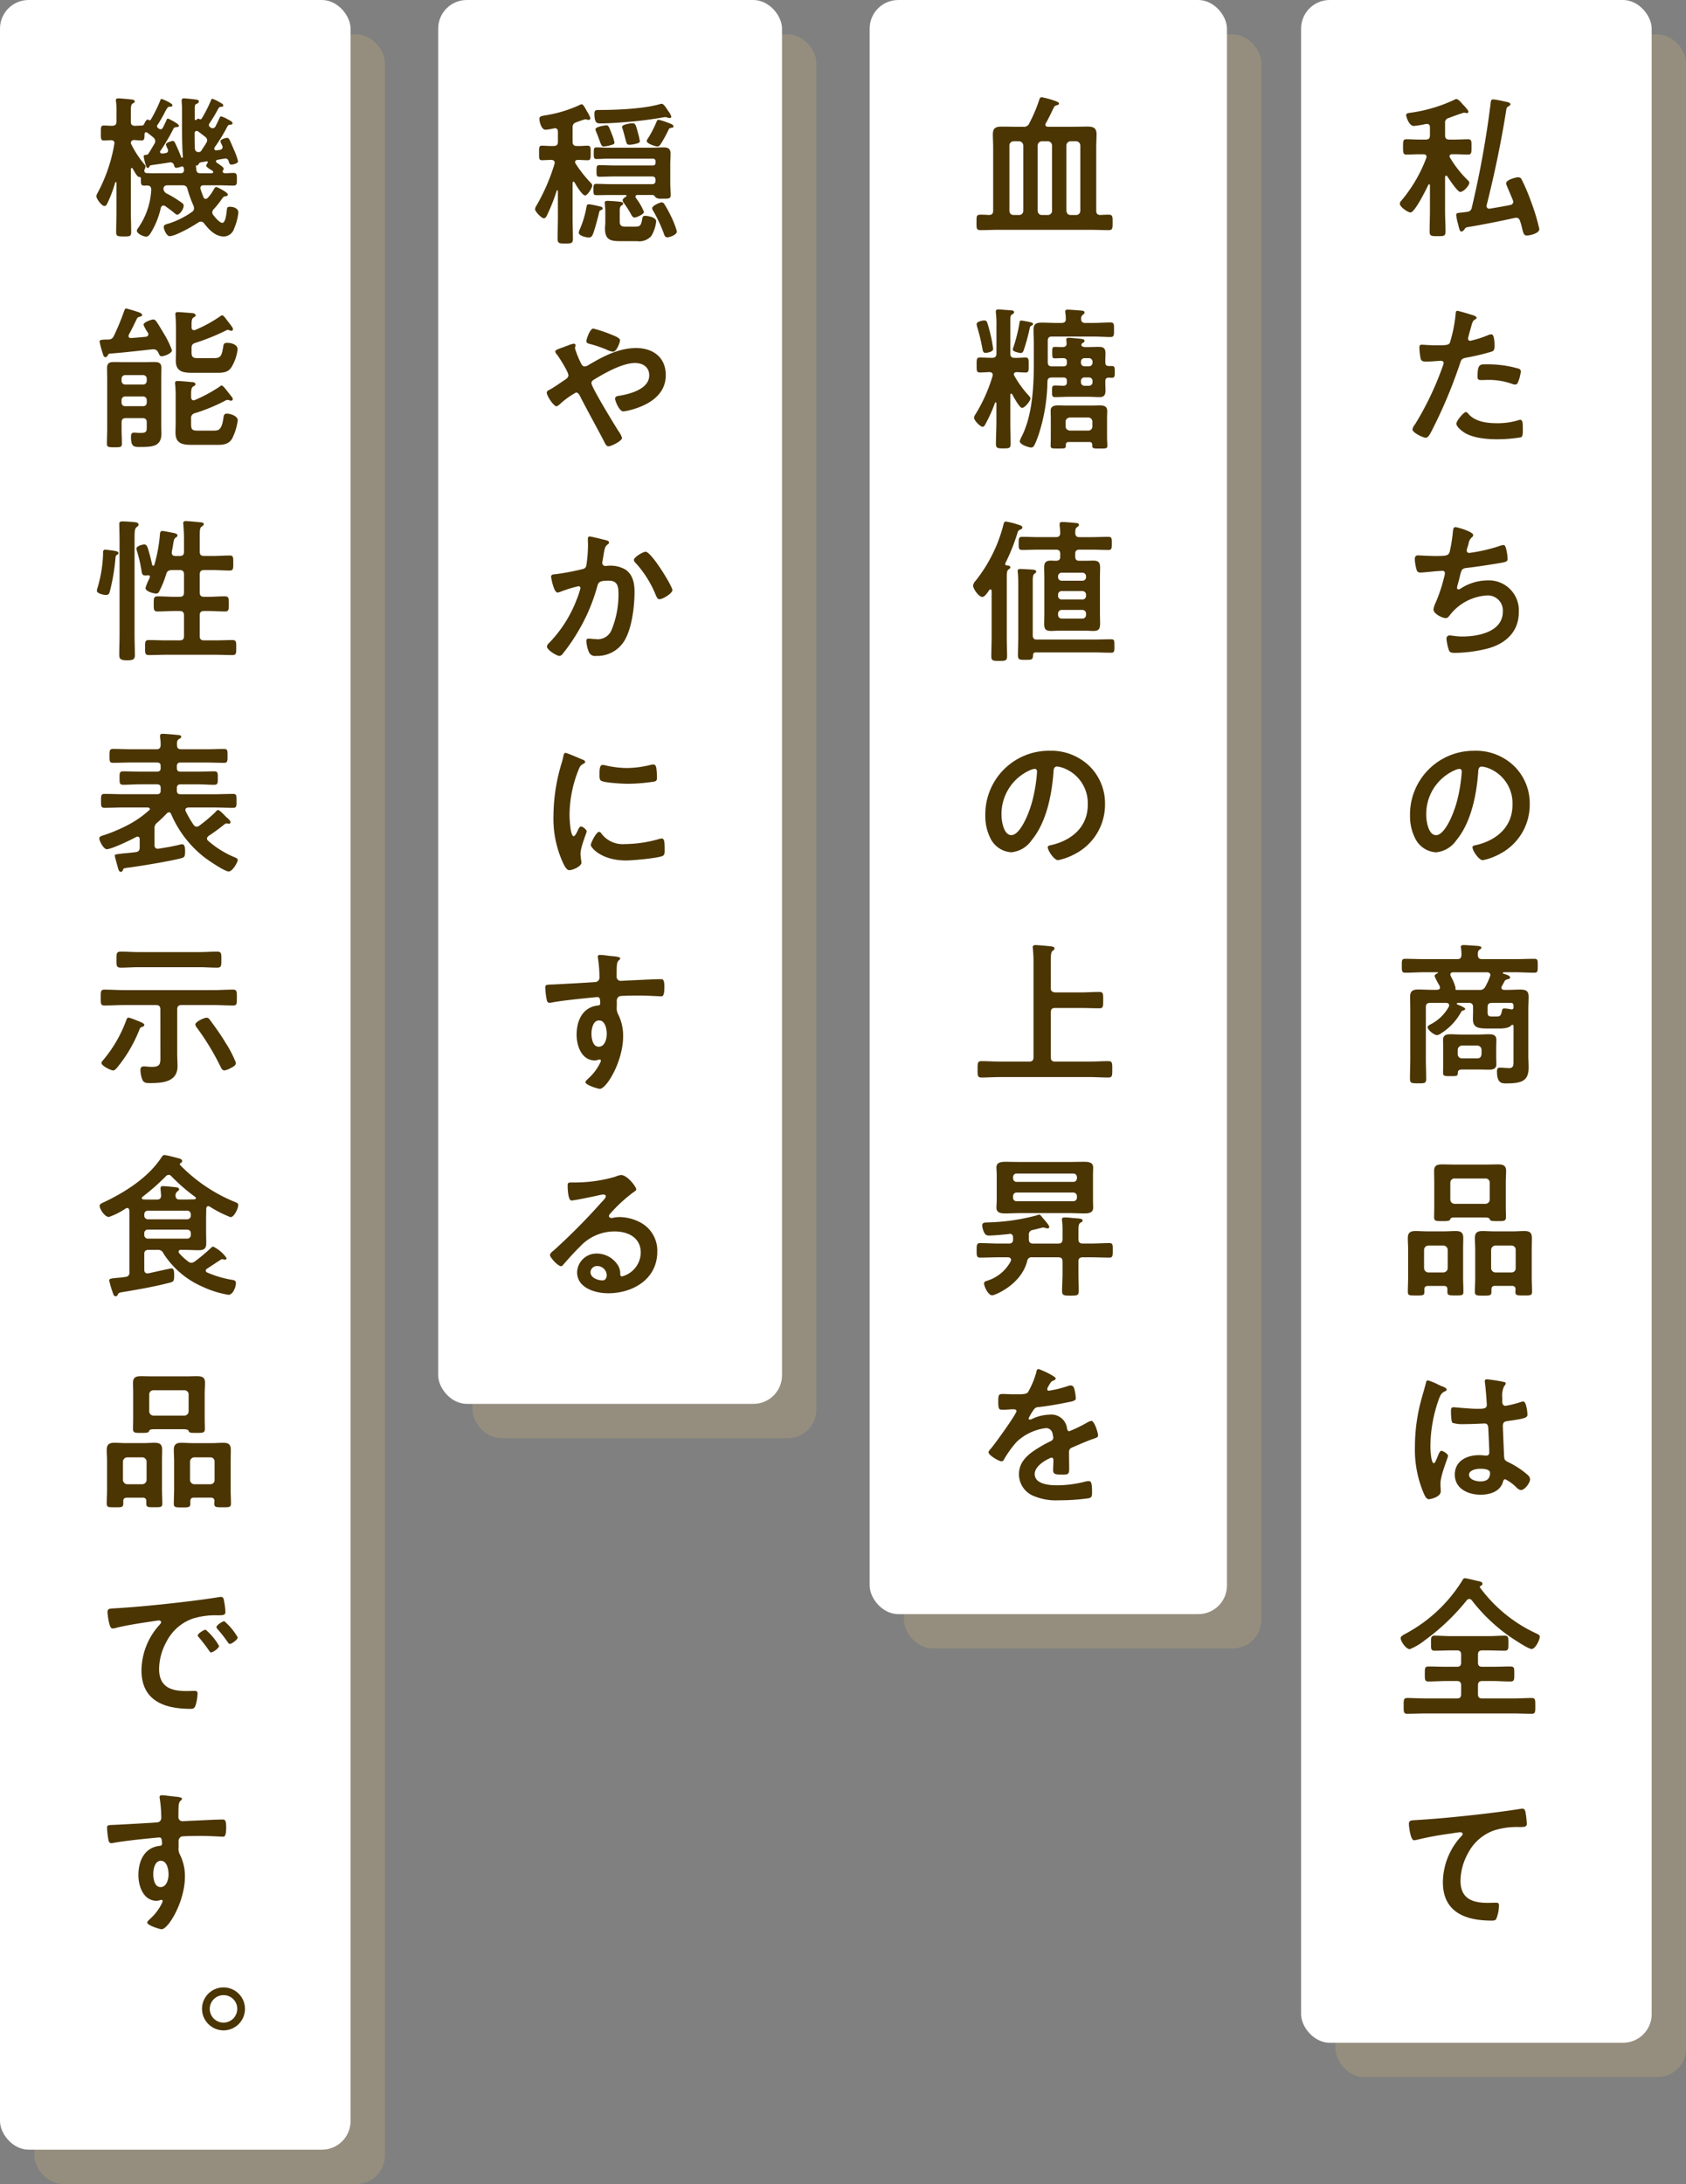 <svg height="381.581" viewBox="0 0 294.61 381.581" width="294.61" xmlns="http://www.w3.org/2000/svg"><rect x="0" y="0" width="294.61" height="381.581" fill="#808080" stroke="none"/><rect fill="#edc97a" height="282.013" opacity=".201" rx="5" width="62.434" x="157.962" y="6"/><rect fill="#fff" height="282.013" rx="5" width="62.434" x="151.962"/><rect fill="#edc97a" height="356.903" opacity=".201" rx="5" width="61.256" x="233.354" y="6"/><rect fill="#fff" height="356.903" rx="5" width="61.256" x="227.354"/><rect fill="#edc97a" height="245.279" opacity=".201" rx="5" width="60.078" x="82.57" y="6"/><rect fill="#fff" height="245.279" rx="5" width="60.078" x="76.57"/><rect fill="#edc97a" height="375.581" opacity=".201" rx="5" width="61.256" x="6" y="6"/><rect fill="#fff" height="375.581" rx="5" width="61.256"/><g fill="#4b3502"><path d="m19.089-9.315c-.459 0-.675-.135-.729-.594l-.081-.729c0-.054.054-.054.108-.027.189.027.243-.054.324-.189.135-.189.243-.351.486-.378l1-.162a.156.156 0 0 1 .162.162.2.2 0 0 1 -.027.108.912.912 0 0 0 -.243.513c0 .216.729.648 1.08.864.081.081.135.135.135.216 0 .162-.162.216-.3.216zm-9.774-.675a1.146 1.146 0 0 0 .162-.513.434.434 0 0 0 -.135-.3 17.32 17.32 0 0 1 -2.349-3.564 1.455 1.455 0 0 1 -.081-.27c.054-.351.243-.459.567-.486.27.027 1.188.081 1.3.081.54 0 .513-.405.54-1.134a.262.262 0 0 1 .27-.3.359.359 0 0 1 .216.081c.351.27.7.54 1.053.837a.881.881 0 0 1 .324.621 1 1 0 0 1 -.135.459c-.351.567-.675 1.161-1.053 1.728a.422.422 0 0 1 -.4.216c-.162.027-.432 0-.432.243a7.632 7.632 0 0 0 .27 1.269c.189.567.216.783.459.783.108 0 .162-.081.216-.162.135-.216.162-.3.378-.324 1.08-.162 2.16-.3 3.213-.486a.649.649 0 0 1 .756.459c.081.243.108.486.4.486a2.381 2.381 0 0 0 .783-.189.788.788 0 0 1 .243-.054c.3 0 .3.378.324.594 0 .405-.189.594-.567.594h-3.649c-.756 0-1.512.027-2.268-.027a.412.412 0 0 1 -.459-.4.788.788 0 0 1 .054-.242zm10.773-4.617c-.243.432-.54.837-.81 1.269a.564.564 0 0 1 -.486.324c-.459 0-.648-.216-.7-.648 0-.621-.027-1.269-.027-1.89v-.81a.357.357 0 0 1 .351-.351.377.377 0 0 1 .243.081c.432.324.864.648 1.269.972a.768.768 0 0 1 .324.567.871.871 0 0 1 -.164.486zm-7.182 11.016c.513.378 1.053.756 1.539 1.161.135.108.378.351.54.351.486 0 1.161-.972 1.161-1.566 0-.27-.135-.378-.486-.621a20.141 20.141 0 0 0 -2.43-1.485 1 1 0 0 1 -.621-.891c.054-.432.324-.567.729-.567h2.562c.54 0 .783.162.918.675a20.767 20.767 0 0 0 1.053 2.916 1.223 1.223 0 0 1 .081.432.714.714 0 0 1 -.351.621 14.774 14.774 0 0 1 -4.128 2.052c-.378.108-.81.189-.81.594 0 .432.513 1.593 1.026 1.593 1.026 0 4.1-1.755 5.022-2.4a.91.91 0 0 1 .459-.135.689.689 0 0 1 .54.3c.864 1.107 1.971 2.3 3.483 2.3a1.956 1.956 0 0 0 1.782-1.439 9.046 9.046 0 0 0 .725-2.757c0-.729-.837-1-1.458-1-.459 0-.486.135-.54.432-.054.459-.189 2.376-.81 2.376-.459 0-1.269-.972-1.539-1.323a.88.88 0 0 1 -.216-.513.9.9 0 0 1 .3-.594 16.221 16.221 0 0 0 1.35-1.7c.243-.351.3-.459.648-.513.162-.027.432-.081.432-.3 0-.378-1.863-1.323-2.025-1.323-.189 0-.3.216-.4.351a6.88 6.88 0 0 1 -1.107 1.566.536.536 0 0 1 -.351.162c-.216 0-.324-.162-.4-.324-.162-.459-.351-.918-.486-1.377a.526.526 0 0 1 -.027-.216c0-.351.27-.459.567-.459h2.484c.891 0 1.809.054 2.727.054.621 0 .594-.351.594-1.107 0-.675.027-1.107-.567-1.107-.486 0-.972.054-1.458.054-.189 0-.459-.054-.459-.3a.5.5 0 0 1 .041-.182.447.447 0 0 0 .135-.324c0-.216-.486-.54-.918-.837l-.27-.189a.317.317 0 0 1 -.162-.27c0-.135.135-.216.27-.243.432-.081.864-.162 1.269-.216a.533.533 0 0 1 .648.378c.135.4.189.675.513.675.3 0 1.161-.216 1.161-.567a10.36 10.36 0 0 0 -.54-1.62c-.3-.7-.594-1.4-.918-2.106-.108-.189-.216-.378-.459-.378-.216 0-1.161.216-1.161.621a4.937 4.937 0 0 0 .3.7 1.455 1.455 0 0 1 .081.27.513.513 0 0 1 -.513.513l-.594.081c-.189 0-.351-.081-.351-.3a.635.635 0 0 1 .054-.216 28.39 28.39 0 0 0 2.242-3.672c.135-.243.243-.3.567-.3.162-.027.324-.054.324-.27 0-.27-.54-.513-.756-.621a5.578 5.578 0 0 0 -1.242-.567c-.162 0-.216.189-.3.351-.216.486-.432.945-.675 1.4a.564.564 0 0 1 -.486.324.728.728 0 0 1 -.4-.135l-.081-.081a.412.412 0 0 1 -.189-.324.456.456 0 0 1 .081-.27 27.96 27.96 0 0 0 1.564-2.607.533.533 0 0 1 .486-.324c.162 0 .378 0 .378-.243 0-.216-.27-.351-.432-.432a7.336 7.336 0 0 0 -1.458-.729c-.189 0-.216.189-.27.324a24.4 24.4 0 0 1 -1.598 3.131.284.284 0 0 1 -.243.135.687.687 0 0 1 -.189-.054.384.384 0 0 0 -.162-.054.332.332 0 0 0 -.27.135.273.273 0 0 1 -.189.108c-.108 0-.162-.054-.162-.189v-1.836c0-.54.027-.675.3-.81.189-.081.405-.162.405-.4 0-.324-.243-.324-1.134-.432-.243-.027-1.269-.135-1.431-.135a.375.375 0 0 0 -.432.432c0 .054.027.729.054.918.027 2.511-.027 5.049.081 7.56 0 .189.081 1.269.081 1.323a.153.153 0 0 1 -.162.162c-.081 0-.135-.108-.162-.189-.3-.783-.648-1.593-1.026-2.376-.081-.189-.189-.378-.432-.378-.162 0-1.188.27-1.188.621a4.383 4.383 0 0 0 .3.756.521.521 0 0 1 .081.27c0 .324-.189.432-.486.486a3.689 3.689 0 0 1 -.513.054c-.27.027-.405-.135-.405-.27a.307.307 0 0 1 .081-.216 32.8 32.8 0 0 0 2.268-3.861c.108-.216.324-.243.594-.27.162 0 .351-.027.351-.243 0-.351-1.836-1.242-1.917-1.242-.162 0-.189.135-.27.324-.189.405-.378.81-.567 1.188-.081.135-.162.351-.432.351a.683.683 0 0 1 -.405-.162c-.027-.054-.081-.081-.135-.135a.342.342 0 0 1 -.108-.243.572.572 0 0 1 .081-.189 20.905 20.905 0 0 0 1.161-1.971 8.276 8.276 0 0 1 .54-.972.548.548 0 0 1 .54-.27c.189 0 .378-.027.378-.27 0-.324-1.755-1.08-1.89-1.08-.162 0-.189.135-.243.3a25.324 25.324 0 0 1 -1.647 3.321.273.273 0 0 1 -.189.108.39.39 0 0 1 -.189-.054.233.233 0 0 0 -.162-.081c-.27 0-.567.675-.675.891a.437.437 0 0 1 -.405.162c-.4.027-.783.027-1.188.054-.513-.054-.675-.243-.675-.756v-1.7c0-.864.027-1.242.3-1.431.216-.135.378-.189.378-.378 0-.324-.459-.324-.675-.351-.405-.054-1.863-.189-2.187-.189-.216 0-.432.054-.432.324a.748.748 0 0 0 .027.243 11.971 11.971 0 0 1 .076 1.746v1.728c0 .54-.216.729-.756.756-.54 0-1.107-.054-1.458-.054-.567 0-.513.432-.513 1.3 0 .837-.054 1.323.513 1.323.027 0 1.107-.054 1.242-.054.351 0 .621.135.621.513 0 .054-.027.108-.027.189a27.863 27.863 0 0 1 -2.915 8.501 1.425 1.425 0 0 0 -.216.594c0 .432.918 1.7 1.4 1.7.3 0 .432-.27.54-.513a22.866 22.866 0 0 0 1.35-3.591c.027-.027.054-.081.108-.081.081 0 .108.054.108.135v4.995c.003 1.216-.05 2.431-.05 3.647 0 .7.3.729 1.323.729 1 0 1.3 0 1.3-.729 0-1.215-.054-2.43-.054-3.645v-7.371c0-.108.054-.216.162-.216a.182.182 0 0 1 .162.108 1.549 1.549 0 0 0 .108.189c.27.459.675 1.242 1 1.269.081 0 .324-.027.324.3v.243c0 .7.027.972.594.972.162 0 .324-.027.486-.027.486.027.7.189.729.7a12.779 12.779 0 0 1 -2.327 6.778.887.887 0 0 0 -.189.432c0 .513 1.188 1.026 1.593 1.026.432 0 .621-.324.837-.648a14.3 14.3 0 0 0 1.755-4.377c.081-.243.189-.405.459-.405a.615.615 0 0 1 .297.081zm-7.614 33.922a.624.624 0 0 1 .648-.648h3.105a.624.624 0 0 1 .648.648v.432a.6.6 0 0 1 -.648.621h-3.105a.6.6 0 0 1 -.648-.621zm.648-2.731a.624.624 0 0 1 -.648-.648v-.352a.624.624 0 0 1 .648-.648h3.105a.624.624 0 0 1 .648.648v.351a.624.624 0 0 1 -.648.648zm3.753 7.425c0 .837-.081 1.026-1.161 1.026-.54 0-.783-.054-1.026-.054-.54 0-.567.351-.567.783 0 1.593.459 1.728 1.4 1.728 2.241 0 3.915 0 3.915-2.349 0-.54-.027-1.053-.027-1.593v-7.934c0-.648.027-1.269.027-1.917 0-.918-.486-1.053-1.3-1.053-.594 0-1.161.027-1.755.027h-3.421c-.594 0-1.188-.027-1.782-.027-.81 0-1.242.189-1.242 1.08 0 .621.027 1.269.027 1.917v8.667c0 .864-.054 1.755-.054 2.619 0 .594.324.621 1.323.621 1.107 0 1.3-.027 1.3-.675 0-.864-.054-1.7-.054-2.565v-1.107c0-.513.216-.756.756-.756h2.885c.54 0 .756.243.756.756zm12.717-7.043a26.205 26.205 0 0 1 -4.293 2.318.788.788 0 0 1 -.243.054c-.3 0-.405-.243-.432-.54 0-.972-.027-1.647.378-1.89.162-.081.378-.162.378-.378 0-.351-.459-.378-.729-.378-.378-.054-2.079-.189-2.4-.189-.243 0-.432.054-.432.351a1.108 1.108 0 0 0 .027.3 21.73 21.73 0 0 1 .081 2.3v4.32c0 .594-.027 1.188-.027 1.782 0 2.16 1.647 2.106 3.267 2.106h4.015c1.053 0 2.025-.081 2.619-1.107a9.871 9.871 0 0 0 .972-3.186c0-.783-1.35-1.161-1.863-1.161-.567 0-.567.324-.648.81-.3 2.025-.783 2.16-1.728 2.16h-2.776c-.891 0-1.134-.189-1.134-1.08v-1a.852.852 0 0 1 .675-.972 31.234 31.234 0 0 0 5.4-2.241.615.615 0 0 1 .3-.081 1.14 1.14 0 0 1 .324.081.8.8 0 0 0 .27.054.286.286 0 0 0 .324-.27c0-.243-.405-.648-.648-.972-.486-.594-1.026-1.4-1.3-1.4a.608.608 0 0 0 -.377.209zm.081-12.282a23.5 23.5 0 0 1 -4.291 2.346.444.444 0 0 1 -.243.054c-.3 0-.432-.216-.432-.486v-.514c0-.513.027-1.053.351-1.215.162-.108.351-.162.351-.378 0-.243-.27-.351-.486-.378-.324-.027-2.3-.189-2.619-.189-.243 0-.432.081-.432.351 0 .108.027.216.027.3.054.756.081 1.593.081 2.322v3.7c0 .621-.027 1.215-.027 1.836 0 2.106 1.566 2.106 3.267 2.106h3.962c1.053 0 2-.081 2.565-1.107a7.576 7.576 0 0 0 1-3c0-.891-1.188-1.134-1.836-1.134-.54 0-.594.216-.675.675-.27 1.593-.4 2-1.647 2h-2.777c-.891 0-1.107-.189-1.107-1.08v-.648c0-.567.135-.756.675-.945a38.163 38.163 0 0 0 5.346-2.16.57.57 0 0 1 .27-.108 1.649 1.649 0 0 1 .351.081.615.615 0 0 0 .3.081.283.283 0 0 0 .3-.3c0-.3-.864-1.269-1.107-1.62-.3-.405-.567-.783-.783-.783a1 1 0 0 0 -.384.193zm-19.278 6.5c2.511-.189 5-.486 7.479-.756h.189a.857.857 0 0 1 .81.54c.243.486.3.675.594.675.459 0 1.809-.486 1.809-1.053a15.7 15.7 0 0 0 -1.4-2.889c-.27-.459-1.026-1.728-1.323-2.133-.162-.189-.27-.351-.54-.351s-1.7.459-1.7.918a5.811 5.811 0 0 0 .756 1.377.615.615 0 0 1 .081.3c0 .27-.189.378-.432.432-.864.081-1.728.162-2.592.216-.243 0-.432-.081-.432-.351a.788.788 0 0 1 .054-.243c.513-.918.945-1.836 1.4-2.781a.619.619 0 0 1 .405-.324c.216-.054.513-.081.513-.351 0-.324-.837-.54-1.08-.621-.27-.081-1.539-.486-1.728-.486s-.243.216-.3.351a45.462 45.462 0 0 1 -1.836 4.455c-.27.54-.594.621-1.161.621-1.161 0-1.323.081-1.323.378a14.529 14.529 0 0 0 .513 1.917c.108.405.216.783.513.783.189 0 .3-.162.4-.324a.451.451 0 0 1 .331-.3zm1.728 49.073c0 1.188-.054 2.349-.054 3.537 0 .7.189.972 1.377.972.972 0 1.35-.135 1.35-.864 0-1.215-.054-2.43-.054-3.645v-16.873c0-1 .027-1.593.324-1.863.162-.108.378-.243.378-.459 0-.351-.459-.405-.7-.432-.486-.054-1.593-.135-2.052-.135-.351 0-.621.027-.621.459 0 .27.054 1.863.054 3.186zm-.189-14.2c0-.324-.486-.378-.783-.432-.054 0-.108-.027-.162-.027-.216-.027-1.215-.162-1.35-.162-.351 0-.4.243-.4.54v.324a22.863 22.863 0 0 1 -.945 5.724 2.358 2.358 0 0 0 -.135.594c0 .486 1.188.729 1.593.729.513 0 .594-.3.7-.729a34.874 34.874 0 0 0 .942-5.534c.054-.567.054-.621.324-.756.081-.057.216-.138.216-.273zm11.448 14.497c0 .513-.216.729-.756.729h-2.4c-1 0-1.971-.054-2.97-.054-.7 0-.675.324-.675 1.3s-.027 1.323.675 1.323c1 0 1.971-.054 2.97-.054h8.64c1 0 1.971.054 2.97.054.7 0 .675-.324.675-1.3s.027-1.323-.675-1.323c-.972 0-1.971.054-2.97.054h-1.974c-.54 0-.756-.216-.756-.729v-3.645c0-.54.216-.756.756-.756h.756c.972 0 1.944.081 2.916.081.675 0 .648-.4.648-1.323 0-.945.027-1.323-.7-1.323-.945 0-1.89.081-2.862.081h-.758c-.54 0-.756-.216-.756-.756v-3.159c0-.513.216-.756.756-.756h1.458c1.026 0 2.025.081 3.024.081.648 0 .621-.351.621-1.3 0-1 .027-1.323-.621-1.323-1 0-2 .081-3.024.081h-1.458c-.54 0-.756-.216-.756-.756v-2.804c0-.945.027-1.377.324-1.566.243-.189.378-.243.378-.432 0-.3-.405-.324-.621-.324-.432-.054-2.133-.216-2.484-.216-.27 0-.486.054-.486.378 0 .081.027.189.027.27.054.648.108 1.566.108 2.376v2.321c0 .54-.216.756-.756.756h-.756c-.351 0-.621-.162-.621-.54v-.162c.108-.594.189-1.026.243-1.377.135-.783.162-.945.486-1.161a.447.447 0 0 0 .27-.351c0-.324-.54-.405-.783-.459-.324-.054-1.62-.324-1.863-.324-.405 0-.405.378-.432.675a26.618 26.618 0 0 1 -.972 5.265c-.054.081-.108.135-.189.135a.2.2 0 0 1 -.189-.162c-.162-.729-.324-1.458-.54-2.16-.27-.972-.378-1.4-.864-1.4-.189 0-1.35.243-1.35.756a1.649 1.649 0 0 0 .081.351 23.788 23.788 0 0 1 .835 3.642c.081.459.162.675.675.675.135 0 .27-.027.4-.027.216-.027.378.054.378.243a2.257 2.257 0 0 1 -.216.54 9.377 9.377 0 0 0 -.567 1.431c0 .594 1.4.972 1.863.972a.551.551 0 0 0 .54-.378 17.527 17.527 0 0 0 1.227-3.051c.162-.513.4-.621.945-.675h1.4c.54 0 .756.243.756.756v3.159c0 .54-.216.756-.756.756h-.972c-.972 0-1.917-.081-2.862-.081-.729 0-.7.378-.7 1.323s-.027 1.323.675 1.323c.972 0 1.917-.081 2.889-.081h.972c.54 0 .756.243.756.756zm-4.644 32.545c.594-.513 1.134-1.053 1.674-1.62a.6.6 0 0 1 .351-.162c.189 0 .3.135.378.324a19.044 19.044 0 0 0 5.724 7.479c.675.54 3.618 2.538 4.32 2.538.729 0 1.593-1.7 1.593-2 0-.27-.351-.4-.567-.486a16.573 16.573 0 0 1 -4.59-2.862.476.476 0 0 1 -.216-.4c0-.216.135-.324.27-.459a33.885 33.885 0 0 0 2.808-2.052.5.5 0 0 1 .324-.135.594.594 0 0 1 .216.027c.054 0 .135.027.216.027a.252.252 0 0 0 .27-.27c0-.243-.324-.54-.513-.7a5.184 5.184 0 0 1 -.405-.378c-.486-.513-1.053-1.053-1.242-1.053s-.378.243-.486.378a28.453 28.453 0 0 1 -2.781 2.349.776.776 0 0 1 -.486.189.686.686 0 0 1 -.54-.324 18.776 18.776 0 0 1 -1.377-2.376.509.509 0 0 1 -.054-.216c0-.324.243-.4.513-.432h4.536c1.107 0 2.187.054 3.294.054.621 0 .594-.324.594-1.215s.027-1.215-.594-1.215c-1.107 0-2.187.054-3.294.054h-5.886c-.459 0-.648-.189-.648-.648v-.432c0-.432.189-.648.648-.648h3.051c.945 0 1.89.081 2.808.081.675 0 .648-.351.648-1.188s.027-1.161-.648-1.161c-.945 0-1.863.054-2.808.054h-3.051c-.459 0-.648-.189-.648-.648v-.3c0-.459.189-.648.648-.648h4.509c1.026 0 2.052.054 3.078.054.621 0 .621-.3.621-1.215 0-.891.027-1.215-.621-1.215-1.026 0-2.052.054-3.078.054h-4.4c-.513 0-.729-.189-.729-.7-.027-.621 0-.837.324-1.08.162-.081.405-.189.405-.378 0-.351-.513-.324-.729-.351-.513-.054-2.079-.189-2.484-.189-.27 0-.486.054-.486.351v.243a8.2 8.2 0 0 1 .108 1.4c-.054.513-.216.7-.756.7h-4.483c-1.026 0-2.052-.054-3.078-.054-.621 0-.621.3-.621 1.215 0 .891-.027 1.215.621 1.215 1.026 0 2.052-.054 3.078-.054h4.59c.459 0 .648.189.648.648v.3c0 .459-.189.648-.648.648h-3.075c-.945 0-1.863-.054-2.808-.054-.675 0-.648.324-.648 1.161s-.027 1.188.648 1.188c.945 0 1.863-.081 2.808-.081h3.078c.459 0 .648.189.648.648v.432c0 .459-.189.648-.648.648h-5.889c-1.107 0-2.187-.054-3.294-.054-.594 0-.594.3-.594 1.215s0 1.215.594 1.215c1.107 0 2.187-.054 3.294-.054h4.293c.162.027.351.081.351.27a.24.24 0 0 1 -.135.216 17.423 17.423 0 0 1 -3.375 2.4 27.774 27.774 0 0 1 -4.423 1.917c-.513.162-.891.243-.891.594 0 .486.756 1.89 1.3 1.89.837 0 4.266-1.647 5.13-2.133a.788.788 0 0 1 .243-.054c.3 0 .378.216.378.459v1.4c0 .513-.162.756-.675.837-1.026.135-1.782.189-2.322.243-1.323.162-1.35.162-1.35.4 0 .189.513 1.971.594 2.268.081.216.162.54.459.54.243 0 .324-.216.4-.4.081-.243.216-.243.783-.324 2.025-.243 7.506-1.161 9.315-1.647.594-.162.729-.243.729-1.242 0-.351 0-1.215-.513-1.215a3.087 3.087 0 0 0 -.648.135c-1.323.3-2.16.432-3.483.648h-.162c-.4 0-.54-.3-.54-.648v-2.781a1.227 1.227 0 0 1 .509-1.155zm8.586 34.111c-.459 0-1.971.729-1.971 1.188a1.453 1.453 0 0 0 .27.54 43.373 43.373 0 0 1 4.158 6.858c.135.27.3.621.648.621a2.767 2.767 0 0 0 1-.351c.621-.324 1.026-.513 1.026-.972a18.922 18.922 0 0 0 -1.809-3.51c-.81-1.35-1.728-2.646-2.673-3.915-.163-.243-.325-.459-.649-.459zm-10.881 1.242c0-.243-.513-.459-1.377-.783a8.473 8.473 0 0 0 -1.377-.486c-.243 0-.324.3-.405.486a22.882 22.882 0 0 1 -4.023 6.939c-.108.135-.3.324-.3.513 0 .486 1.62 1.3 2.052 1.3.27 0 .513-.3.675-.486a24.539 24.539 0 0 0 3.861-6.534c.135-.324.162-.486.459-.567.138-.031.435-.112.435-.382zm9.612-10.068c1.053 0 2.079.081 3.105.081.783 0 .756-.378.756-1.4s.027-1.4-.756-1.4c-1.026 0-2.052.081-3.105.081h-10.611c-1.053 0-2.079-.081-3.105-.081-.783 0-.756.378-.756 1.4s-.027 1.4.756 1.4c1.026 0 2.052-.081 3.105-.081zm-6.8 15.2c0 1.485.162 2.214-1.458 2.214-.27 0-.675-.027-.945-.054a3.268 3.268 0 0 0 -.513-.027c-.4 0-.567.243-.567.621a5.118 5.118 0 0 0 .324 1.674c.243.594.7.621 1.323.621 2.133 0 4.833-.162 4.833-2.943 0-.729-.054-1.458-.054-2.187v-7.749c0-.513.216-.756.756-.756h5.589c1.134 0 2.268.081 3.429.081.675 0 .648-.351.648-1.377 0-1.053.027-1.4-.675-1.4-1.134 0-2.268.081-3.4.081h-15.639c-1.134 0-2.268-.081-3.4-.081-.7 0-.675.351-.675 1.4 0 1.026-.027 1.377.675 1.377 1.134 0 2.268-.081 3.4-.081h5.589c.54 0 .756.243.756.756zm4.671 30.655a.6.6 0 0 1 .648.621v.3a.624.624 0 0 1 -.648.648h-6.835a.624.624 0 0 1 -.648-.648v-.3a.6.6 0 0 1 .648-.621zm-6.831-1.809a.624.624 0 0 1 -.648-.648v-.216a.624.624 0 0 1 .648-.648h6.827a.624.624 0 0 1 .648.648v.216a.624.624 0 0 1 -.648.648zm4.1-7.506a32.547 32.547 0 0 0 4.131 3.591.241.241 0 0 1 .135.216c0 .135-.135.189-.27.216-.54 0-1.08.027-1.647.027h-.918c-.486 0-.7-.189-.729-.7a.83.83 0 0 1 .3-.675c.189-.162.324-.216.324-.4 0-.324-.432-.351-.675-.378-.4-.054-1.782-.189-2.133-.189-.27 0-.432.081-.432.378a1.661 1.661 0 0 0 .027.351c.027.324.054.756.081.918-.027.513-.243.7-.756.7h-1.08c-.432 0-.837 0-1.269-.027-.189-.027-.27-.108-.27-.216s.054-.162.135-.243a39.575 39.575 0 0 0 4.077-3.591.706.706 0 0 1 .486-.243.684.684 0 0 1 .483.263zm2.349 12.852c.783 0 1.566.054 2.376.054.891 0 1.35-.216 1.35-1.188 0-.729-.027-1.431-.027-2.133v-2.187c0-.594.027-1.188.027-1.782.027-.216.108-.4.378-.4a.435.435 0 0 1 .243.081 20.768 20.768 0 0 0 3.618 1.836c.648 0 1.35-1.539 1.35-2.106 0-.324-.216-.405-.621-.567a28.247 28.247 0 0 1 -9.5-6.4.515.515 0 0 1 -.081-.216c0-.081.081-.135.135-.162a.411.411 0 0 0 .27-.351c0-.27-.3-.4-.513-.459-.432-.108-2.241-.594-2.565-.594-.3 0-.378.189-.648.567-2.299 3.45-6.43 6.042-10.154 7.77-.243.108-.54.27-.54.567 0 .486.864 1.917 1.62 1.917a12.562 12.562 0 0 0 2.943-1.485.435.435 0 0 1 .243-.081c.27 0 .351.189.378.4.027.486.027.972.027 1.458v9.342a.719.719 0 0 1 -.7.837 12.8 12.8 0 0 1 -1.431.162c-1.188.135-1.4.135-1.4.486a14.4 14.4 0 0 0 .513 1.809c.243.729.3.918.594.918a.353.353 0 0 0 .378-.27c.135-.3.216-.351.891-.459 2.727-.459 5.427-.918 8.127-1.62.648-.162.837-.243.837-1.107v-.351c0-.837-.162-1.053-.486-1.053-.162 0-3.429.729-4.023.864h-.171c-.405 0-.54-.3-.54-.621v-2.727c0-.54.216-.756.756-.756h1.539a1 1 0 0 1 1.053.621 15.362 15.362 0 0 0 6.858 5.832 17.426 17.426 0 0 0 4.509 1.4c.783 0 1.3-1.377 1.3-2.025 0-.54-.4-.54-.864-.621a18.234 18.234 0 0 1 -4.131-1.242.375.375 0 0 1 -.27-.324.389.389 0 0 1 .216-.351c.81-.513 1.539-1.026 2.349-1.539.108-.054.162-.135.3-.135a4.028 4.028 0 0 0 .513.108.276.276 0 0 0 .243-.3 6.048 6.048 0 0 0 -2.349-2c-.135 0-.351.216-.459.324a31.8 31.8 0 0 1 -2.754 2.295 1.223 1.223 0 0 1 -.594.216.966.966 0 0 1 -.567-.243 10.026 10.026 0 0 1 -1.566-1.458.33.33 0 0 1 -.081-.243c0-.243.189-.3.378-.324zm-6.237 25.255a.716.716 0 0 1 .756-.729h5.373a.716.716 0 0 1 .756.729v2.943a.755.755 0 0 1 -.756.756h-5.373a.755.755 0 0 1 -.756-.756zm5.913 6.075c.216 0 .837 0 .945.243.162.378.189.4 1.485.4 1 0 1.377 0 1.377-.675 0-.621-.027-1.269-.027-1.89v-4.347c0-.621.054-1.242.054-1.863 0-.972-.567-1.134-1.4-1.134-.7 0-1.377.027-2.079.027h-5.647c-.7 0-1.4-.027-2.106-.027-.837 0-1.35.216-1.35 1.134 0 .621.027 1.242.027 1.863v4.32c0 .648-.027 1.269-.027 1.917 0 .675.378.675 1.4.675h.351c.4 0 .972-.027 1.026-.243.108-.351.351-.4 1.026-.4zm1.971 9.612a.773.773 0 0 1 -.756-.756v-3.188a.773.773 0 0 1 .756-.756h2.808a.716.716 0 0 1 .729.756v3.186a.716.716 0 0 1 -.729.756zm3.51 2.943c0 .162-.027.3-.027.459 0 .648.378.621 1.458.621 1.134 0 1.458.027 1.458-.648 0-.837-.054-1.674-.054-2.511v-4.833c0-.675.027-1.35.027-2.025 0-.972-.405-1.242-1.323-1.242-.648 0-1.3.054-1.944.054h-3.4c-.648 0-1.323-.054-1.971-.054-.864 0-1.323.27-1.323 1.188 0 .7.054 1.4.054 2.079v4.835c0 .837-.054 1.674-.054 2.538 0 .621.27.648 1.458.648 1.107 0 1.431 0 1.431-.648v-.438c0-.432.189-.621.621-.621h2.97c.4.002.619.191.619.596zm-15.228-2.945a.773.773 0 0 1 -.756-.756v-3.186a.773.773 0 0 1 .756-.756h2.619a.773.773 0 0 1 .756.756v3.186a.773.773 0 0 1 -.756.756zm3.321 3.4c0 .621.324.621 1.4.621 1.107 0 1.4 0 1.4-.621 0-.864-.054-1.7-.054-2.538v-4.833c0-.675.027-1.377.027-2.079 0-.945-.459-1.188-1.323-1.188-.648 0-1.323.054-1.971.054h-3.097c-.648 0-1.3-.054-1.971-.054-.864 0-1.323.27-1.323 1.215 0 .675.054 1.377.054 2.052v4.839c0 .837-.054 1.674-.054 2.511 0 .675.324.648 1.431.648 1.134 0 1.458.027 1.458-.621v-.459c0-.4.216-.594.621-.594h2.781c.432 0 .621.189.621.594zm-6.777 18.968a12.094 12.094 0 0 0 .3 1.944c.081.3.216.891.594.891a2.084 2.084 0 0 0 .405-.054c1.728-.459 4.158-.837 5.967-1.107.27-.027 1.512-.243 1.7-.243s.4.081.4.324c0 .135-.162.324-.459.648a11.992 11.992 0 0 0 -2.97 7.749c0 5.265 3.942 6.723 8.532 6.723.459 0 .675-.054.864-.459a7.641 7.641 0 0 0 .405-2.214c0-.432-.216-.459-.621-.459-.3 0-.891.027-1.35.027-2.754 0-4.752-.756-4.752-3.888a10.109 10.109 0 0 1 1.3-4.752 8.205 8.205 0 0 1 4.59-4.023 13.374 13.374 0 0 1 4.482-.567c.648-.027 1.215.027 1.215-.567a12.285 12.285 0 0 0 -.243-1.971c-.054-.324-.108-.675-.513-.675a1.54 1.54 0 0 0 -.351.027c-2.025.324-4.077.594-6.129.837-3.915.459-7.857.864-11.8 1.107-1.188.079-1.566.002-1.566.702zm20.412 1.566c-.324 0-1.377.7-1.377 1.026a.645.645 0 0 0 .189.351 22.846 22.846 0 0 1 1.755 2.241c.108.135.216.351.4.351.324 0 1.377-.756 1.377-1.134a10.973 10.973 0 0 0 -2.344-2.837zm-3.267 1.485c-.3 0-1.377.675-1.377 1 0 .135.162.3.243.378.594.729 1.188 1.485 1.728 2.268.108.135.189.324.378.324.3 0 1.377-.729 1.377-1.134a10.457 10.457 0 0 0 -2.349-2.838zm-7.83 40.375c1.107 0 1.35 1.539 1.35 2.376s-.324 2.214-1.4 2.214-1.269-1.485-1.269-2.3.269-2.292 1.319-2.292zm.135-11.448c-.216 0-.351.108-.351.324a.6.6 0 0 0 .027.216 23.011 23.011 0 0 1 .27 3.348.793.793 0 0 1 -.594.837c-.243.054-6.588.4-7.317.432-1.323.054-1.566 0-1.566.54a15.856 15.856 0 0 0 .216 1.944c.081.351.108.729.54.729a2.084 2.084 0 0 0 .405-.054c1.3-.27 4.779-.648 6.183-.783.324-.027 1.566-.162 1.782-.162.3 0 .486.135.486 1.134a.348.348 0 0 1 -.324.324c-2.727.243-3.807 2.619-3.807 5.1 0 1.971.864 4.509 3.213 4.509a2.56 2.56 0 0 0 .621-.135.6.6 0 0 1 .216-.027.2.2 0 0 1 .189.189 1.028 1.028 0 0 1 -.135.4 8.713 8.713 0 0 1 -1.944 2.619c-.162.162-.621.54-.621.756 0 .486 2.187 1.161 2.511 1.161 1.188 0 4.077-4.833 4.077-9.18a8.316 8.316 0 0 0 -.837-3.78 2.285 2.285 0 0 1 -.27-1.4v-.945a.869.869 0 0 1 .513-.891c.3-.081 2.808-.108 3.294-.108 1.512 0 3.537.135 3.915.135.27 0 .594.027.594-1.62 0-1.215-.189-1.377-.621-1.377-1.161 0-4.05.162-5.373.216-.3 0-1.35.081-1.566.081a.711.711 0 0 1 -.783-.783c0-.567 0-1.161.027-1.728.027-.783.243-1 .432-1.134a.412.412 0 0 0 .162-.3c0-.243-.81-.324-1.458-.378s-1.485-.211-2.106-.211z" transform="translate(15.95 39.585)"/><path d="m5.805-5.319a2.374 2.374 0 0 1 2.4 2.4 2.408 2.408 0 0 1 -2.4 2.4 2.408 2.408 0 0 1 -2.4-2.4 2.408 2.408 0 0 1 2.4-2.4zm0-1.35a3.745 3.745 0 0 0 -3.753 3.753 3.78 3.78 0 0 0 3.753 3.753 3.762 3.762 0 0 0 3.753-3.753 3.745 3.745 0 0 0 -3.753-3.753z" transform="translate(33.248 353.903)"/><path d="m17.253-14.148a.738.738 0 0 1 .756-.756h.918a.755.755 0 0 1 .756.756v11.394a.716.716 0 0 1 -.756.729h-.918c-.486 0-.7-.27-.756-.729zm-5.022 0a.755.755 0 0 1 .756-.756h1a.755.755 0 0 1 .756.756v11.394a.716.716 0 0 1 -.756.729h-1a.716.716 0 0 1 -.756-.729zm-3.267-.752a.755.755 0 0 1 .756.756v11.39a.716.716 0 0 1 -.756.729h-.918c-.486 0-.7-.27-.756-.729v-11.394a.738.738 0 0 1 .756-.756zm3.564-7.317a25.587 25.587 0 0 1 -1.755 4.158.984.984 0 0 1 -1.08.621h-1.188c-.837 0-1.674-.027-2.538-.027-1.026 0-1.566.216-1.566 1.35 0 .756.054 1.512.054 2.295v11.039c0 .486-.189.729-.7.756-.486-.027-1-.054-1.512-.054-.729 0-.7.3-.7 1.35s-.027 1.35.7 1.35c1.08 0 2.133-.054 3.186-.054h15.982c1.053 0 2.133.054 3.186.054.729 0 .729-.27.729-1.35s0-1.35-.729-1.35c-.486 0-.945.027-1.431.054-.513-.027-.7-.243-.7-.756v-11.043c0-.783.054-1.539.054-2.322 0-1.107-.594-1.323-1.593-1.323-.837 0-1.7.027-2.538.027h-4.349c-.243 0-.459-.081-.459-.378a.377.377 0 0 1 .081-.243c.648-1.134.891-1.755 1.431-2.808.108-.189.189-.243.567-.351.135-.027.3-.108.3-.27 0-.189-.216-.324-1.4-.7a14.191 14.191 0 0 0 -1.62-.405c-.277-.003-.331.187-.412.376zm-1.107 39.237c0-.189-.27-.27-.405-.3-.243-.054-1.458-.3-1.62-.3-.3 0-.324.189-.351.459a27.981 27.981 0 0 1 -1.026 4.131 1.639 1.639 0 0 0 -.135.486c0 .378 1.215.594 1.377.594.3 0 .405-.189.513-.432a33.211 33.211 0 0 0 1.053-3.834c.027-.135.081-.405.243-.459.13-.075.351-.156.351-.345zm-6.966 4.347a27.412 27.412 0 0 0 -.755-3.645c-.3-1.08-.351-1.323-.81-1.323-.189 0-1.323.162-1.323.648a2.561 2.561 0 0 0 .135.621 33.549 33.549 0 0 1 .864 3.618c.081.378.081.783.567.783.08 0 1.322-.108 1.322-.702zm3 8.019c0-.108.027-.189.162-.189a.182.182 0 0 1 .162.108c.243.432 1.269 2.376 1.728 2.376s1.458-1.188 1.458-1.647c0-.216-.216-.405-.351-.567a17.875 17.875 0 0 1 -2.457-3.4.435.435 0 0 1 -.081-.243c0-.27.216-.378.459-.4.216.027 1.458.081 1.566.081.621 0 .567-.405.567-1.323s.027-1.3-.567-1.3c-.513 0-1.242.081-1.917.054-.513 0-.729-.216-.729-.756v-5.646c0-.783.027-1.026.3-1.188.162-.081.351-.162.351-.378 0-.27-.243-.3-.432-.324-.378-.027-1.971-.162-2.322-.162-.27 0-.432.081-.432.378a1.54 1.54 0 0 0 .027.351 18.31 18.31 0 0 1 .081 2.133v4.833c0 .54-.243.756-.756.756h-.087c-.756 0-1.566-.054-2.052-.054-.594 0-.567.351-.567 1.3s-.027 1.321.567 1.321c.3 0 1.242-.054 1.674-.081.3.027.567.135.567.486a.526.526 0 0 1 -.027.216 27.617 27.617 0 0 1 -3 6.7 1.594 1.594 0 0 0 -.243.54c0 .54 1.134 1.62 1.485 1.62.3 0 .459-.351.567-.567a25.516 25.516 0 0 0 1.62-3.618.1.1 0 0 1 .108-.081c.081 0 .108.054.135.135v3.267c0 1.3-.081 2.565-.081 3.861 0 .756.324.783 1.3.783 1.026 0 1.269-.054 1.269-.81 0-1.3-.054-2.565-.054-3.834zm10.419 6.264c-.459-.054-.756-.3-.756-.756v-.783c0-.459.3-.7.756-.756h3.186a.716.716 0 0 1 .729.756v.783a.716.716 0 0 1 -.729.756zm3.888 2.484c0 .648.108.648 1.323.648 1.053 0 1.323.027 1.323-.513 0-.027-.054-1.188-.054-1.4v-3.352c0-.432.027-.864.027-1.3 0-.81-.567-.972-1.269-.972-.486 0-.972.027-1.485.027h-4.374c-.486 0-1-.027-1.485-.027-.648 0-1.269.162-1.269.918 0 .459.027.918.027 1.35v3.348c0 .486-.027.945-.027 1.431 0 .513.27.486 1.3.486 1.269 0 1.377.027 1.35-.648.027-.351.162-.486.513-.486h3.618c.32.004.482.139.482.49zm-1.323-10.314a.624.624 0 0 1 -.648-.648v-.189a.6.6 0 0 1 .648-.621h.729a.6.6 0 0 1 .648.621v.189a.624.624 0 0 1 -.648.648zm0-3.4a.624.624 0 0 1 -.648-.648v-.135a.624.624 0 0 1 .648-.648h.729a.624.624 0 0 1 .648.648v.135a.624.624 0 0 1 -.648.648zm-3.105 2.754c0 .432-.162.621-.621.648-.486-.027-.972-.054-1.458-.054-.513 0-.513.243-.513 1.026 0 .756 0 1 .513 1 .837 0 1.674-.054 2.511-.054h3.456c.621 0 1.215.054 1.836.054.864 0 1.026-.459 1.026-1.242 0-.513-.054-1.026-.027-1.539 0-.432.162-.594.594-.621.162 0 .351.027.513.027.54 0 .54-.27.54-1.026 0-.783 0-1.026-.54-1.026h-.486c-.432 0-.621-.162-.621-.621-.027-.513.027-1 .027-1.512 0-.891-.243-1.215-1.161-1.215-.567 0-1.134.027-1.7.027h-.756c-.243 0-.594-.081-.594-.4a.459.459 0 0 1 .243-.324.4.4 0 0 0 .3-.378c0-.27-.4-.3-.621-.324-.405-.054-1.782-.189-2.133-.189-.216 0-.432.054-.432.3 0 .108.054.459.054.621.027.486-.189.675-.675.7-.486 0-.945-.027-1.4-.027s-.432.243-.432 1c0 .783 0 1 .432 1 .513 0 1-.054 1.512-.027.432 0 .621.189.621.648v.135c0 .459-.189.648-.621.648h-2c-.513 0-.729-.216-.729-.756v-3.7c0-.54.216-.756.729-.756h7.179c1.053 0 2.16.081 3.051.081.648 0 .621-.351.621-1.3 0-.918.027-1.242-.621-1.242-.945 0-2 .081-3.051.081h-1.35c-.513 0-.729-.216-.729-.756a.837.837 0 0 1 .27-.648c.216-.162.324-.216.324-.405 0-.3-.324-.324-.54-.351-.351-.027-2.079-.162-2.349-.162-.243 0-.486.027-.486.324a.747.747 0 0 0 .027.243 6.569 6.569 0 0 1 .081 1.026c.027.513-.243.729-.729.729h-.945c-.837 0-1.7-.054-2.538-.054-.945 0-1.431.216-1.431 1.242 0 .837.054 1.674.054 2.511v3.321c0 4.077-.243 9.1-2.106 12.8a3.688 3.688 0 0 0 -.351.837c0 .594 1.539 1.107 2 1.107.4 0 .567-.243 1.242-2.079a31.252 31.252 0 0 0 1.593-9.45c.027-.513.243-.7.783-.7h2c.432 0 .621.189.621.621zm-1.539 40.454a.624.624 0 0 1 .648-.648h3.591a.624.624 0 0 1 .648.648v.216a.624.624 0 0 1 -.648.648h-3.591a.624.624 0 0 1 -.648-.648zm0-3.294a.624.624 0 0 1 .648-.648h3.591a.624.624 0 0 1 .648.648v.189a.6.6 0 0 1 -.648.621h-3.591a.6.6 0 0 1 -.648-.621zm4.887-3.1a.624.624 0 0 1 -.648.648h-3.591a.624.624 0 0 1 -.648-.648v-.108a.624.624 0 0 1 .648-.648h3.591a.624.624 0 0 1 .648.648zm-5.265-4.784c.54 0 .756.216.756.729v.486c0 .486-.189.7-.729.729-.3 0-.621-.027-.918-.027-.891 0-1.161.351-1.161 1.215 0 .621.027 1.242.027 1.836v6.156c0 .621-.027 1.242-.027 1.863 0 .945.351 1.215 1.215 1.215.54 0 1.053-.054 1.593-.054h4.158c.54 0 1.107.054 1.647.054.972 0 1.161-.4 1.161-1.3 0-.594-.027-1.188-.027-1.782v-6.152c0-.594.027-1.215.027-1.836 0-.891-.27-1.215-1.188-1.215-.54 0-1.08.027-1.62.027h-.783c-.54 0-.756-.216-.756-.729v-.486c0-.513.216-.729.756-.729h2.106c.972 0 1.944.054 2.916.054.621 0 .621-.3.621-1.161s0-1.134-.621-1.134c-.972 0-1.944.054-2.916.054h-2.106c-.54 0-.729-.216-.756-.756.027-.432 0-.729.3-.972.216-.162.351-.216.351-.405 0-.324-.378-.324-.675-.351-.486-.054-1.809-.162-2.214-.162-.27 0-.486.054-.486.378v.243a11.383 11.383 0 0 1 .108 1.323c-.027.513-.27.7-.756.7h-2.97c-.972 0-1.944-.054-2.916-.054-.648 0-.621.351-.621 1.134 0 .837-.027 1.161.621 1.161.972 0 1.944-.054 2.916-.054zm-11.232 15.336c0 1.107-.054 2.187-.054 3.267 0 .783.243.837 1.377.837s1.377-.054 1.377-.837c0-1.08-.054-2.16-.054-3.267v-10.476c0-.756.027-1.188.3-1.4.162-.108.324-.189.324-.378 0-.3-.432-.324-.648-.324-.135-.027-.243-.081-.243-.243a.342.342 0 0 1 .027-.162 34.416 34.416 0 0 0 2.049-5.08c.135-.432.162-.621.513-.756.189-.081.4-.162.4-.405 0-.3-.432-.378-.648-.459a14.353 14.353 0 0 0 -2.241-.567c-.27 0-.351.27-.4.486a26.1 26.1 0 0 1 -4.887 9.878 1.5 1.5 0 0 0 -.432.81c0 .594 1 2 1.62 2 .432 0 .972-.864 1.215-1.215a.273.273 0 0 1 .189-.108c.162 0 .216.162.216.27zm7.236 3.1c0-.351.189-.486.513-.486h10.066c1.026 0 2.052.054 3.078.054.567 0 .567-.27.567-1.188 0-.891 0-1.161-.567-1.161-1.026 0-2.052.054-3.078.054h-9.9c-.513 0-.729-.216-.729-.756v-9.418c0-.729.027-1.134.3-1.323.162-.135.3-.189.3-.378 0-.3-.4-.324-.648-.351-.432-.027-1.728-.108-2.133-.108-.243 0-.459.054-.459.351 0 .081.027.162.027.243.054.567.081 1.188.081 1.809v9.585c0 1.026-.054 2.052-.054 3.078 0 .81.3.81 1.323.81 1.07-.001 1.286-.001 1.313-.81zm.27 19.855c.3 0 .432.216.432.486a27.459 27.459 0 0 1 -.864 5.265c-.756 2.754-2.268 5.832-3.618 5.832-1.377 0-1.728-2.511-1.728-3.51a8.354 8.354 0 0 1 4.86-7.776 3.037 3.037 0 0 1 .918-.292zm2.592-3.159a11.123 11.123 0 0 0 -11.2 11.34 8.464 8.464 0 0 0 .837 3.834 4.352 4.352 0 0 0 3.672 2.565 4.836 4.836 0 0 0 3.564-2.079c2.592-3.105 3.537-7.911 3.834-11.853.027-.459.027-1.053.648-1.053a4.715 4.715 0 0 1 1.026.243 6.55 6.55 0 0 1 4.32 6.453c0 3.861-2.781 6.183-6.318 7.02-.27.054-.675.108-.675.378 0 .594 1.107 2.268 1.809 2.268a10.5 10.5 0 0 0 2.943-1.08 9.7 9.7 0 0 0 5.257-8.718 9.132 9.132 0 0 0 -2.727-6.642 9.6 9.6 0 0 0 -6.99-2.671zm.243 36.6c0-.864.027-1.431.324-1.647.216-.162.324-.216.324-.405 0-.324-.459-.351-.675-.378-.459-.054-2.241-.216-2.619-.216-.27 0-.513.054-.513.378 0 .081.027.189.027.27.054.594.108 1.377.108 2.133v16.821c0 .513-.216.756-.756.756h-4.941c-1.134 0-2.268-.081-3.4-.081-.675 0-.675.351-.675 1.431 0 1.053-.027 1.431.675 1.431 1.134 0 2.268-.081 3.4-.081h15.363c1.134 0 2.268.081 3.4.081.7 0 .7-.3.7-1.485 0-1.053 0-1.377-.7-1.377-1.134 0-2.268.081-3.4.081h-5.886c-.54 0-.756-.243-.756-.756v-7.857c0-.54.216-.756.756-.756h4.482c1.08 0 2.16.054 3.24.054.7 0 .675-.324.675-1.458 0-1.053.027-1.4-.675-1.4-1.08 0-2.16.081-3.24.081h-4.482c-.54-.054-.756-.243-.756-.756zm3.915 40.591a.624.624 0 0 1 .648.648v.216a.609.609 0 0 1 -.648.648h-9.882a.589.589 0 0 1 -.621-.648v-.216a.6.6 0 0 1 .621-.648zm.648-2.511a.624.624 0 0 1 -.648.648h-9.882a.6.6 0 0 1 -.621-.648v-.162a.6.6 0 0 1 .621-.648h9.882a.624.624 0 0 1 .648.648zm2.808-.54c0-.513.027-.918.027-1.35 0-.918-.891-.972-1.593-.972-.837 0-1.674.027-2.484.027h-8.747c-.837 0-1.674-.027-2.511-.027-.7 0-1.566.081-1.566.972 0 .378.054.837.054 1.35v4.347c0 .513-.054 1-.054 1.35 0 .945.864 1 1.593 1 .837 0 1.674-.054 2.484-.054h8.748c.837 0 1.7.054 2.538.054.729 0 1.539-.081 1.539-1 0-.432-.027-.81-.027-1.35zm-13.959 11.205c0 .513-.216.756-.729.756h-1.728c-1.107 0-2.214-.081-3.294-.081-.594 0-.621.324-.621 1.269s0 1.269.621 1.269c1.08 0 2.187-.054 3.294-.054h1.512c.3 0 .594.108.594.459a.635.635 0 0 1 -.054.216 7.019 7.019 0 0 1 -4.158 3.429c-.243.081-.513.162-.513.459 0 .459.675 2.079 1.431 2.079.432 0 5.049-1.836 6.1-5.967a.76.76 0 0 1 .891-.675h4.536c.54 0 .756.216.756.729v2.052c0 1.026-.081 2.052-.081 3.078 0 .837.351.837 1.458.837 1.161 0 1.458 0 1.458-.837 0-1.026-.054-2.052-.054-3.078v-2.052c0-.513.216-.729.756-.729h1.35c1.107 0 2.187.054 3.294.054.594 0 .594-.324.594-1.269s.027-1.269-.594-1.269c-1.107 0-2.214.081-3.294.081h-1.35c-.54 0-.756-.243-.756-.756v-1.4c0-.918.027-1.269.351-1.485.243-.135.378-.189.378-.351 0-.351-.405-.378-1.242-.432-.189-.027-.405-.027-.621-.054a10.011 10.011 0 0 0 -1.269-.081c-.243 0-.486.027-.486.351a.748.748 0 0 0 .027.243 12.733 12.733 0 0 1 .081 1.782v1.431c0 .513-.216.756-.756.756h-4.372c-.54 0-.756-.243-.756-.756v-.731a.775.775 0 0 1 .7-.891c.243-.054 1.7-.432 1.809-.432a3.139 3.139 0 0 1 .486.108.96.96 0 0 0 .27.054.272.272 0 0 0 .3-.243c0-.27-.54-.891-.729-1.107a4.04 4.04 0 0 0 -.3-.351c-.324-.378-.513-.7-.729-.7a.879.879 0 0 0 -.378.108 36.5 36.5 0 0 1 -8.451 1.242c-.486.027-1.134-.054-1.134.513a3.35 3.35 0 0 0 .243 1.026c.189.459.378.756.918.756.891 0 2.619-.162 3.537-.27a.243.243 0 0 1 .135-.027c.432 0 .567.324.567.675zm4.428 22.69c-.27 0-.324.27-.378.567a14.815 14.815 0 0 1 -1.458 3.483c-.243.324-.972.351-1.674.351h-.783c-.783 0-1.485-.054-1.944-.054-.675 0-.783.162-.783 1.242 0 1.377.108 1.512.7 1.512.837 0 1.458-.081 1.89-.081.378 0 .594.081.594.324 0 .513-3.915 5.94-4.536 6.615-.135.162-.351.378-.351.594 0 .486 1.809 1.566 2.295 1.566a.449.449 0 0 0 .378-.27 17.7 17.7 0 0 1 2.268-3.159 9.071 9.071 0 0 1 5.049-2.376 1.123 1.123 0 0 1 1.188.918 3.708 3.708 0 0 1 .135.756c0 .324-.216.486-.486.621-.567.27-1.134.567-1.674.891-1.863 1.107-3.834 2.43-3.834 4.86a4.1 4.1 0 0 0 2.7 3.861 10 10 0 0 0 4.266.7 35.807 35.807 0 0 0 5.184-.351c.594-.135.621-.351.621-1.161 0-1.539-.189-1.836-.54-1.836a3.323 3.323 0 0 0 -.54.054 19.742 19.742 0 0 1 -5.022.675c-1.3 0-3.915-.162-3.915-1.971 0-1.674 2.781-2.862 2.916-2.862.27 0 .351.216.351.459 0 .567-.054 1.161-.054 1.755 0 .7.486.756 1.647.756 1.026 0 1.161-.108 1.161-1.08 0-.837-.027-1.647-.027-2.484v-.351c0-.54.216-.7.7-.891 1.053-.459 2.106-.918 3.186-1.323.135-.054.27-.081.378-.135.513-.162.81-.27.81-.594 0-.459-.648-2.538-1.161-2.538a2.227 2.227 0 0 0 -.7.27 24.035 24.035 0 0 1 -3.159 1.539c-.27 0-.351-.216-.4-.459a2.753 2.753 0 0 0 -3.078-2.43 7.47 7.47 0 0 0 -2.943.7 1.04 1.04 0 0 1 -.486.162.209.209 0 0 1 -.216-.189 8.717 8.717 0 0 1 .918-1.566.952.952 0 0 1 .81-.432c1.7-.189 3.4-.486 5.1-.837.567-.108 1.431-.216 1.431-.675a8.628 8.628 0 0 0 -.216-1.458c-.081-.378-.216-.81-.675-.81a2.053 2.053 0 0 0 -.675.162 19.534 19.534 0 0 1 -3.132.756.262.262 0 0 1 -.3-.27 1.813 1.813 0 0 1 .27-.621c.351-.621.459-.756.891-.918.135-.054.324-.162.324-.324.003-.401-2.778-1.643-3.021-1.643z" transform="translate(169.09 39.585)"/><path d="m6.561-2.808c0 1.215-.054 2.457-.054 3.672 0 .81.324.81 1.377.81 1.134 0 1.4 0 1.4-.837 0-1.215-.081-2.43-.081-3.645v-5.832c0-.135.054-.243.189-.243a.245.245 0 0 1 .189.081c.3.486 1.809 2.754 2.268 2.754.594 0 1.593-1.134 1.593-1.593 0-.216-.135-.324-.27-.459a19.232 19.232 0 0 1 -3.105-3.942c-.027-.081-.081-.135-.081-.216 0-.3.243-.378.459-.378h.459c.837 0 1.728.054 2.3.054.621 0 .621-.324.621-1.323 0-1.026.027-1.35-.621-1.35s-1.458.054-2.3.054h-.941c-.54 0-.756-.216-.756-.756v-2.079a.825.825 0 0 1 .675-.945c.621-.243 1.593-.594 2.592-.918.108 0 .216.027.3.027a.788.788 0 0 0 .243.054.266.266 0 0 0 .27-.243c0-.216-.54-.837-.864-1.161l-.135-.135c-.216-.27-.756-.918-1.107-.918a.456.456 0 0 0 -.27.081 26.381 26.381 0 0 1 -7.857 2.322c-.351.054-.648.081-.648.432 0 .216.486 1.863 1.35 1.863a17.48 17.48 0 0 0 2.133-.351h.162c.378 0 .513.27.513.594v1.377c0 .54-.216.756-.729.756h-1.056c-.837 0-1.647-.054-2.295-.054-.621 0-.621.324-.621 1.3 0 1.053 0 1.377.621 1.377.567 0 1.431-.054 2.295-.054h.648c.27 0 .54.108.54.432a1 1 0 0 1 -.054.243 25.458 25.458 0 0 1 -4.32 7.4.841.841 0 0 0 -.293.557c0 .594 1.431 1.539 1.863 1.539.756 0 2.754-4.05 3.105-4.806a.182.182 0 0 1 .162-.108c.108 0 .135.081.135.189zm10.584-18.549a169.374 169.374 0 0 1 -3.267 18.036.873.873 0 0 1 -.864.756c-.378.054-.729.108-1.107.135-.54.054-.756.081-.756.432a10.322 10.322 0 0 0 .3 1.485c.27 1.053.324 1.377.621 1.377.243 0 .4-.243.54-.405a.652.652 0 0 1 .488-.351c2.781-.459 5.562-1.026 8.289-1.62a.833.833 0 0 1 .243-.027c.4 0 .567.243.675.567a12.2 12.2 0 0 1 .373 1.35c.243.891.324 1.188.837 1.188.351 0 2.16-.324 2.16-1.134a35.516 35.516 0 0 0 -1.485-4.887 33.315 33.315 0 0 0 -1.592-3.753.654.654 0 0 0 -.621-.4c-.486 0-2.106.459-2.106 1.053a1.3 1.3 0 0 0 .135.459c.351.837.7 1.647 1.053 2.511a.8.8 0 0 1 .054.27.556.556 0 0 1 -.513.54c-.513.135-2.97.54-3.591.648h-.111a.411.411 0 0 1 -.432-.432v-.162c1.4-5.562 2.565-11.151 3.456-16.821a.617.617 0 0 1 .351-.459c.243-.135.351-.216.351-.378 0-.3-.54-.378-1.3-.54a13.627 13.627 0 0 0 -1.728-.3c-.426-.002-.398.43-.453.862zm-4.293 53.767c-.432 0-1.674 1.593-1.674 2 0 .567.891 1.242 1.323 1.539 1.512 1 4 1.215 5.778 1.215a25.8 25.8 0 0 0 4.212-.351c.324-.189.3-.81.3-1.35 0-1.08 0-1.7-.459-1.7a.959.959 0 0 0 -.27.054 12.2 12.2 0 0 1 -3.834.54c-1.647 0-3.7-.243-4.887-1.566-.111-.138-.3-.381-.489-.381zm2.025-6.183c0 .459.135.594.675.594.351 0 .675-.027 1.026-.027a12.122 12.122 0 0 1 4.293.675 1.451 1.451 0 0 0 .567.135c.27 0 .378-.108.486-.351a6.782 6.782 0 0 0 .513-1.89.508.508 0 0 0 -.378-.54 19.371 19.371 0 0 0 -5.427-.756c-1.269 0-1.755-.167-1.755 2.16zm-3.537-11.5c-.27 0-.27.27-.3.675a24.738 24.738 0 0 1 -1 4.914c-.243.4-.648.432-2.376.432-1.161 0-2.3-.108-2.538-.108-.324 0-.405.189-.405.486a11.591 11.591 0 0 0 .22 1.974c.162.513.594.486 1.134.486.837 0 2.025-.135 2.4-.135.27 0 .486.135.486.4a4.118 4.118 0 0 1 -.216.7 53.165 53.165 0 0 1 -4.779 9.99 2.015 2.015 0 0 0 -.459.891c0 .594 1.863 1.458 2.3 1.458.4 0 .621-.378.972-1.026a84.118 84.118 0 0 0 5.021-11.905c.243-.756.324-.891 1.107-1.053a40.628 40.628 0 0 0 4.428-1.053c.459-.135.513-.513.513-.972 0-.405 0-2.052-.54-2.052a1.451 1.451 0 0 0 -.567.135 19.045 19.045 0 0 1 -3.132 1 .4.4 0 0 1 -.4-.405c0-.135.567-2.106.648-2.4.189-.594.216-.7.621-.945.081-.054.243-.135.243-.27 0-.3-.756-.486-1-.567-.356-.112-2.138-.652-2.381-.652zm-.324 37.783c-.432 0-.4.594-.459.972a25.956 25.956 0 0 1 -.567 3.429c-.243.567-.54.648-2.457.648-1.08 0-2.673-.108-3.051-.108-.135 0-.567-.027-.567.675a8.194 8.194 0 0 0 .3 1.782.634.634 0 0 0 .7.54c.54 0 2.646-.243 3.267-.27.162 0 .4-.027.567-.027a.39.39 0 0 1 .432.4 2.992 2.992 0 0 1 -.135.675 27.243 27.243 0 0 1 -1.486 4.485 3.812 3.812 0 0 0 -.378 1.189c0 .756 1.539 1.512 2.16 1.512.324 0 .567-.351.756-.594a8.881 8.881 0 0 1 6.534-3.375 2.631 2.631 0 0 1 2.668 2.807c0 3.564-4.293 4.374-7.1 4.374-1.026 0-1.836-.189-2.187-.189a.538.538 0 0 0 -.563.565 8.325 8.325 0 0 0 .35 1.784c.162.567.3.7 1.188.7a24.7 24.7 0 0 0 5.643-.756c3.132-.837 5.454-2.916 5.454-6.318a5.23 5.23 0 0 0 -5.485-5.587 8.7 8.7 0 0 0 -4.725 1.458.566.566 0 0 1 -.3.108c-.189 0-.27-.081-.27-.243a1.529 1.529 0 0 1 .081-.486c.162-.594.3-1.08.378-1.458.324-1.269.351-1.458 1.242-1.566 1.512-.162 4.7-.648 6.156-.918.675-.135.972-.216.972-.648a8.632 8.632 0 0 0 -.234-1.67c-.108-.378-.162-.756-.513-.756a2.235 2.235 0 0 0 -.729.189 28.888 28.888 0 0 1 -5.211 1.188.413.413 0 0 1 -.459-.4 3.068 3.068 0 0 1 .162-.675c.081-.216.108-.378.162-.54a1.76 1.76 0 0 1 .567-1.107.5.5 0 0 0 .243-.4c-.001-.608-2.836-1.391-3.106-1.391zm.675 42.238c.3 0 .432.216.432.486a27.459 27.459 0 0 1 -.864 5.265c-.756 2.754-2.268 5.832-3.618 5.832-1.377 0-1.728-2.511-1.728-3.51a8.354 8.354 0 0 1 4.86-7.776 3.037 3.037 0 0 1 .918-.299zm2.592-3.159a11.123 11.123 0 0 0 -11.2 11.34 8.464 8.464 0 0 0 .837 3.834 4.352 4.352 0 0 0 3.672 2.565 4.836 4.836 0 0 0 3.564-2.079c2.592-3.105 3.537-7.911 3.834-11.853.027-.459.027-1.053.648-1.053a4.715 4.715 0 0 1 1.026.243 6.55 6.55 0 0 1 4.32 6.453c0 3.861-2.781 6.183-6.318 7.02-.27.054-.675.108-.675.378 0 .594 1.107 2.268 1.809 2.268a10.5 10.5 0 0 0 2.943-1.08 9.7 9.7 0 0 0 5.257-8.725 9.132 9.132 0 0 0 -2.727-6.642 9.6 9.6 0 0 0 -6.99-2.671zm-2.862 52.255a.773.773 0 0 1 .756-.756h2.646a.755.755 0 0 1 .756.756v.756c-.054.459-.27.729-.756.729h-2.646a.716.716 0 0 1 -.756-.729zm6.723-.54c0-.4.027-.81.027-1.215 0-.837-.594-.972-1.3-.972s-1.377.054-2.052.054h-2.619c-.7 0-1.4-.054-2.079-.054-.7 0-1.269.162-1.269.972 0 .4.027.81.027 1.215v3.267c0 .432-.027.837-.027 1.242 0 .621.27.621 1.269.621 1.161 0 1.3 0 1.323-.594 0-.54.378-.567 1-.567h2.376c.7 0 1.377.027 2.079.027.675 0 1.269-.135 1.269-.945 0-.4-.027-.81-.027-1.215zm2.592-6.534a5.724 5.724 0 0 0 -1.161-.162c-.324 0-.378.135-.432.432-.189.864-.3.972-1.053.972h-.7c-.567 0-.756-.135-.756-.729v-.891c0-.54.216-.756.756-.756h3.267c.378 0 .513.162.513.513v.27c0 .216-.108.351-.324.351zm-3.672-5.778a11.685 11.685 0 0 1 -.81 1.782 1.015 1.015 0 0 1 -1.08.594h-4.023c-.081-.027-.135-.054-.135-.135a.243.243 0 0 1 .027-.135v-.081a7.3 7.3 0 0 0 -.7-1.782c-.054-.135-.108-.216-.135-.3a.436.436 0 0 1 -.081-.243c0-.3.216-.378.459-.4h5.994c.27.027.54.135.54.459a.444.444 0 0 1 -.056.239zm4.1 14.526c0 .81.081 1.512-.729 1.512-.486 0-1.3-.081-1.674-.081-.432 0-.486.3-.486.675 0 2.187.972 2.079 1.7 2.079 2.835 0 3.834-.567 3.834-2.835 0-.675-.054-1.35-.054-2v-8.019c0-.756.054-1.512.054-2.268 0-1.053-.486-1.269-1.458-1.269-.756 0-1.539.054-2.322.054h-.513c-.243-.027-.459-.108-.459-.378a.645.645 0 0 1 .054-.243l.486-.891c.135-.243.3-.27.54-.351.216-.054.432-.081.432-.3 0-.324-.567-.486-1.188-.675-.027-.027-.081-.054-.081-.108 0-.081.054-.108.135-.135h2.133c1.053 0 2.133.081 3.186.081.648 0 .648-.216.648-1.215 0-.945.027-1.215-.621-1.215-1.08 0-2.133.054-3.213.054h-5.881c-.513 0-.729-.189-.756-.7 0-.459 0-.756.3-.945.189-.135.324-.189.324-.351 0-.216-.324-.27-.513-.3-.459-.027-2.133-.162-2.565-.162-.216 0-.513.027-.513.324a.6.6 0 0 0 .027.216 8.783 8.783 0 0 1 .081 1.188c-.027.513-.216.729-.729.729h-5.862c-1.08 0-2.133-.054-3.213-.054-.648 0-.621.27-.621 1.215s0 1.215.648 1.215c1.053 0 2.106-.081 3.186-.081h2.43c.027.027.081.027.081.081a.058.058 0 0 1 -.054.054c-.189.108-.567.27-.567.54a11.866 11.866 0 0 0 .675 1.35 3.243 3.243 0 0 1 .216.4.645.645 0 0 1 .054.243c0 .378-.4.378-.486.4h-1c-.756 0-1.539-.054-2.3-.054-.945 0-1.431.243-1.431 1.269 0 .756.027 1.539.027 2.3v8.586c0 1.134-.054 2.268-.054 3.4 0 .81.243.837 1.431.837 1.161 0 1.4 0 1.4-.81 0-1.134-.054-2.3-.054-3.429v-9.061c0-.54.216-.756.756-.756h2.795c.3.027.513.108.513.432a.788.788 0 0 1 -.054.243 7.614 7.614 0 0 1 -3.186 3.078c-.243.135-.513.27-.513.486 0 .513 1.161 1.4 1.647 1.4a1.526 1.526 0 0 0 .675-.3 10.083 10.083 0 0 0 3.456-3.618c.162-.3.216-.324.459-.4.135-.027.324-.108.324-.27 0-.243-1.134-.675-1.377-.783a.125.125 0 0 1 -.081-.135c0-.081.081-.108.162-.135h1.917c.54 0 .756.216.756.756v.648c0 .486-.027.972-.027 1.431 0 1.647 1.107 1.647 3.051 1.647h1.053c.756 0 2.079.054 2.619-.567a.245.245 0 0 1 .189-.081.191.191 0 0 1 .189.216zm-11.039 21.527a.716.716 0 0 1 .756-.729h5.373a.716.716 0 0 1 .756.729v2.943a.755.755 0 0 1 -.756.756h-5.373a.755.755 0 0 1 -.756-.756zm5.913 6.075c.216 0 .837 0 .945.243.162.378.189.4 1.485.4 1 0 1.377 0 1.377-.675 0-.621-.027-1.269-.027-1.89v-4.347c0-.621.054-1.242.054-1.863 0-.972-.567-1.134-1.4-1.134-.7 0-1.377.027-2.079.027h-5.647c-.7 0-1.4-.027-2.106-.027-.837 0-1.35.216-1.35 1.134 0 .621.027 1.242.027 1.863v4.32c0 .648-.027 1.269-.027 1.917 0 .675.378.675 1.4.675h.351c.4 0 .972-.027 1.026-.243.108-.351.351-.4 1.026-.4zm1.971 9.612a.773.773 0 0 1 -.756-.756v-3.186a.773.773 0 0 1 .756-.756h2.808a.716.716 0 0 1 .729.756v3.186a.716.716 0 0 1 -.729.756zm3.51 2.943c0 .162-.027.3-.027.459 0 .648.378.621 1.458.621 1.134 0 1.458.027 1.458-.648 0-.837-.054-1.674-.054-2.511v-4.833c0-.675.027-1.35.027-2.025 0-.972-.405-1.242-1.323-1.242-.648 0-1.3.054-1.944.054h-3.4c-.648 0-1.323-.054-1.971-.054-.864 0-1.323.27-1.323 1.188 0 .7.054 1.4.054 2.079v4.837c0 .837-.054 1.674-.054 2.538 0 .621.27.648 1.458.648 1.107 0 1.431 0 1.431-.648v-.438c0-.432.189-.621.621-.621h2.97c.4.002.619.191.619.596zm-15.228-2.943a.773.773 0 0 1 -.756-.756v-3.186a.773.773 0 0 1 .756-.756h2.619a.773.773 0 0 1 .756.756v3.186a.773.773 0 0 1 -.756.756zm3.321 3.4c0 .621.324.621 1.4.621 1.107 0 1.4 0 1.4-.621 0-.864-.054-1.7-.054-2.538v-4.833c0-.675.027-1.377.027-2.079 0-.945-.459-1.188-1.323-1.188-.648 0-1.323.054-1.971.054h-3.097c-.648 0-1.3-.054-1.971-.054-.864 0-1.323.27-1.323 1.215 0 .675.054 1.377.054 2.052v4.839c0 .837-.054 1.674-.054 2.511 0 .675.324.648 1.431.648 1.134 0 1.458.027 1.458-.621v-.459c0-.4.216-.594.621-.594h2.781c.432 0 .621.189.621.594zm7.452 31.627c0 1.107-.675 1.485-1.7 1.485-.675 0-1.971-.3-1.971-1.161 0-.837 1.323-1.053 1.944-1.053.512.002 1.727.029 1.727.731zm-.54-16.362a.331.331 0 0 0 -.378.378c0 .081.027.189.027.27.108.675.324 3.294.324 3.861 0 .594-.621.648-1.269.648h-.428c-1.4 0-3.807-.27-4.131-.27-.4 0-.432.324-.432.675s.027 1.89.27 2.052a6 6 0 0 0 2.052.216h.351c1.08 0 3-.108 3.213-.108.675 0 .621.756.648 1.026.027.783.162 3.348.162 4.023 0 .351-.162.567-.54.567h-.193a6.915 6.915 0 0 0 -1.053-.081c-2.106 0-4.239.972-4.239 3.4 0 2.484 2.349 3.51 4.509 3.51 1.62 0 3.429-.54 3.915-2.268.054-.216.135-.432.4-.432a7.673 7.673 0 0 1 2 1.485 1.235 1.235 0 0 0 .756.4c.621 0 1.566-1.242 1.566-1.863 0-.459-.378-.756-.7-1.026a14.993 14.993 0 0 0 -2.916-1.89c-.594-.3-.864-.351-.918-1.053-.027-.7-.216-4.833-.216-5.373 0-.675.324-.783.918-.864 3.186-.432 3.375-.621 3.375-1.134 0-.4-.189-2.268-.729-2.268a2.153 2.153 0 0 0 -.4.081 17.165 17.165 0 0 1 -2.7.675c-.4 0-.567-.324-.567-.7v-.756a3.758 3.758 0 0 1 .3-1.917c.135-.243.3-.3.3-.54 0-.162-.135-.216-.27-.243a25.551 25.551 0 0 0 -3.007-.478zm-8.586.891a10.227 10.227 0 0 0 -1.728-.7c-.243 0-.324.27-.351.459-.3 1.188-.675 2.349-.972 3.537a31.014 31.014 0 0 0 -.945 7.56 19.442 19.442 0 0 0 1.593 8.316c.189.378.405.891.864.891.135 0 2.052-.324 2.052-1.377 0-.432-.054-.864-.054-1.3 0-1.566 1.323-4.536 1.323-4.914 0-.324-.864-.864-1.161-.864-.324 0-.594.891-.729 1.188-.27.621-.4.972-.594.972-.513 0-.594-2.565-.594-3a24.928 24.928 0 0 1 1.485-8.208c.324-.837.486-1.08 1.107-1.377.135-.054.243-.108.243-.27 0-.27-.486-.459-.7-.54-.164-.047-.488-.209-.839-.371zm5.049 37.729a.6.6 0 0 1 .432-.243.6.6 0 0 1 .459.243 30.353 30.353 0 0 0 6.422 6.183c.621.432 3.429 2.322 4.023 2.322.648 0 1.431-1.566 1.431-2.16 0-.27-.3-.4-.567-.54a25.38 25.38 0 0 1 -9.882-8.046c0-.027-.027-.054-.027-.108a.171.171 0 0 1 .135-.162c.162-.081.324-.162.324-.378 0-.378-.567-.432-1.026-.54-.432-.081-1.728-.432-2.052-.432-.243 0-.324.189-.432.378a26.108 26.108 0 0 1 -9.774 9.234c-.594.324-1 .513-1 .864 0 .567.918 1.917 1.593 1.917a10.134 10.134 0 0 0 2.565-1.512 37.871 37.871 0 0 0 7.376-7.018zm-.972 10.854c0 .54-.216.756-.729.756h-1.809c-1.053 0-2.106-.054-3.159-.054-.675 0-.648.324-.648 1.3s-.027 1.323.648 1.323c1.053 0 2.106-.081 3.159-.081h1.809c.513 0 .729.243.729.756v1.539c0 .54-.216.756-.729.756h-5.373c-1.107 0-2.214-.081-3.321-.081-.648 0-.621.378-.621 1.377 0 1.026-.027 1.377.621 1.377 1.107 0 2.214-.054 3.321-.054h15.12c1.107 0 2.214.054 3.321.054.648 0 .621-.351.621-1.377 0-1 .027-1.377-.621-1.377-1.107 0-2.214.081-3.321.081h-5.319c-.54 0-.756-.216-.756-.756v-1.539c0-.513.216-.756.756-.756h1.755c1.053 0 2.106.081 3.159.081.7 0 .675-.351.675-1.323s.027-1.3-.675-1.3c-1.053 0-2.106.054-3.159.054h-1.755c-.54 0-.756-.216-.756-.756v-1.35c0-.54.216-.756.756-.756h1c.972 0 1.944.054 2.889.054.7 0 .675-.351.675-1.323 0-.918.027-1.3-.675-1.3-.945 0-1.917.081-2.889.081h-6.4c-.972 0-1.944-.081-2.916-.081-.675 0-.648.378-.648 1.3 0 1.026-.027 1.323.675 1.323.972 0 1.917-.054 2.889-.054h.972c.513 0 .729.216.729.756zm-9.126 28.229c0 .27.243 2.835.891 2.835a2.084 2.084 0 0 0 .4-.054 54.1 54.1 0 0 1 5.967-1.107c.3-.054 1.512-.243 1.728-.243.162 0 .405.108.405.324 0 .162-.351.513-.486.648a11.992 11.992 0 0 0 -2.97 7.749c0 5.265 3.942 6.723 8.532 6.723.3 0 .594 0 .783-.27a6.468 6.468 0 0 0 .486-2.4c0-.432-.216-.459-.621-.459-.27 0-.864.027-1.35.027-2.727 0-4.752-.756-4.752-3.888a10.109 10.109 0 0 1 1.3-4.752 8.172 8.172 0 0 1 4.618-4.033 13.2 13.2 0 0 1 4.482-.567c.621-.027 1.188.027 1.188-.567a16.29 16.29 0 0 0 -.216-1.971c-.081-.324-.135-.675-.54-.675a1.314 1.314 0 0 0 -.324.027c-2.025.324-4.1.594-6.129.837-3.942.459-7.884.864-11.826 1.107-1.188.086-1.566.009-1.566.709z" transform="translate(243.304 39.585)"/><path d="m16.848-1.161c-.7 0-1.08-.108-1.08-.918v-1.674c0-.621.027-.945.378-1.134.081-.054.216-.108.216-.3 0-.3-.459-.324-.783-.351-.351-.054-1.728-.135-2-.135-.243 0-.432.081-.432.351 0 .081.027.162.027.243.027.3.081.837.081 1.161v1.944c0 .378-.054.783-.054 1.161 0 2.133 1.161 2.187 2.97 2.187h2.646a2.8 2.8 0 0 0 2.459-.888 6.16 6.16 0 0 0 .864-2.565c0-.783-1.593-.972-1.89-.972-.432 0-.486.162-.54.513-.216 1.188-.378 1.377-1.242 1.377zm2.43-14.958a11.391 11.391 0 0 0 -.351-1.539c-.351-1.3-.405-1.566-.972-1.566-.3 0-1.782.216-1.782.621a.635.635 0 0 0 .054.216c.27.837.4 1.431.513 1.836.243.918.27 1.08.756 1.08a4.741 4.741 0 0 0 1.053-.162c.675-.162.729-.267.729-.486zm5.886-2.565c0-.3-.432-.432-1.053-.675a12.928 12.928 0 0 0 -1.566-.486c-.189 0-.243.162-.351.378a18.739 18.739 0 0 1 -1.458 2.835 1.133 1.133 0 0 0 -.243.513c0 .459 1.512.945 1.89.945a.692.692 0 0 0 .486-.324 21.88 21.88 0 0 0 1.431-2.592c.162-.3.216-.3.54-.351.16 0 .324-.059.324-.243zm.594 18.36a14.779 14.779 0 0 0 -1.026-2.646 19.3 19.3 0 0 0 -1.132-2.079.566.566 0 0 0 -.513-.351c-.3 0-1.647.567-1.647 1.026a1.229 1.229 0 0 0 .216.513 24.981 24.981 0 0 1 1.834 3.942c.108.324.216.621.621.621.378-.002 1.647-.432 1.647-1.026zm-15.336-4.752c-.4 0-.432.27-.459.459a16.951 16.951 0 0 1 -1.134 3.834 2.183 2.183 0 0 0 -.216.675c0 .54 1.3.837 1.728.837.486 0 .621-.27.783-.675.324-.891.81-2.673 1.026-3.618.108-.405.108-.405.405-.513.108-.054.243-.135.243-.243 0-.27-.324-.351-.513-.378a17.548 17.548 0 0 0 -1.863-.378zm4.428-10.8a8.346 8.346 0 0 0 -.513-1.593c-.405-1.026-.513-1.4-.891-1.4-.135 0-1.917.216-1.917.7a1.334 1.334 0 0 0 .135.432c.27.675.459 1.188.594 1.566.3.81.378 1 .729 1a6.067 6.067 0 0 0 1.323-.27c.243-.059.54-.111.54-.435zm9.936-4.509a2.953 2.953 0 0 0 -.513-.945c-.4-.594-.81-1.3-1.161-1.3a2.152 2.152 0 0 0 -.4.081c-2.916.837-7.8 1-10.5 1-.54 0-.864-.027-.864.648 0 1.755.54 1.7 1.08 1.7 1.215 0 2.889-.108 4.131-.216 1.89-.135 3.78-.351 5.643-.648.243-.027 1.4-.243 1.539-.243a.645.645 0 0 1 .243.054 1.743 1.743 0 0 0 .513.108c.127.004.289-.054.289-.239zm-3.294 13.685c.27 0 .432.27.594.459a1.5 1.5 0 0 0 .945.189h.324c.945 0 1.323.027 1.323-.648s-.078-1.346-.078-2.048v-3.321c0-.594.054-1.188.054-1.782 0-.945-.4-1.161-1.3-1.161-.621 0-1.269.054-1.89.054h-7.856c-.621 0-1.242-.054-1.89-.054-.459 0-.486.189-.486 1.026 0 .81.027 1 .513 1 .621 0 1.242-.054 1.863-.054h7.911a.447.447 0 0 1 .513.513v.162c0 .378-.162.513-.513.513h-6.619c-.891 0-1.755-.054-2.646-.054-.513 0-.54.189-.54 1.026 0 .783 0 1 .54 1 .891 0 1.755-.054 2.646-.054h6.48c.459 0 .648.189.648.648v.054c0 .459-.189.648-.648.648h-7.07c-.864 0-1.728-.054-2.619-.054-.486 0-.513.216-.513 1s.027.972.513.972c.864 0 1.755-.027 2.619-.027h2.43c.108 0 .216.027.216.135a.182.182 0 0 1 -.108.162c-.216.135-.567.351-.567.648a1.01 1.01 0 0 0 .189.432 16.876 16.876 0 0 1 1.323 2.076c.135.243.3.486.567.486.351 0 1.647-.594 1.647-.972a9.74 9.74 0 0 0 -1.4-2.43.435.435 0 0 1 -.081-.243c0-.3.3-.3.351-.3zm-13.092-6.125c.621 0 1.3.054 1.782.054.54 0 .513-.405.513-1.269 0-.891.027-1.269-.54-1.269-.54 0-1.161.081-1.863.054-.54 0-.756-.216-.756-.756v-2.43c0-.567.135-.756.675-.972.216-.081 1.431-.513 1.566-.513a.342.342 0 0 1 .162.027 1.557 1.557 0 0 0 .378.081.291.291 0 0 0 .324-.3 5 5 0 0 0 -.486-1.026 6.067 6.067 0 0 1 -.324-.567c-.27-.486-.513-.837-.7-.837a1.193 1.193 0 0 0 -.432.162 23.029 23.029 0 0 1 -5.778 1.755c-.837.135-1.188.162-1.188.675 0 .351.3 1.863 1.08 1.863a9.661 9.661 0 0 0 1.458-.243c.054 0 .135-.027.189-.027.378 0 .513.3.513.621v1.728c0 .54-.216.756-.756.756-.81.027-1.512-.054-2.025-.054-.567 0-.513.378-.513 1.269 0 .918-.054 1.269.513 1.269.216 0 1.269-.054 1.647-.054.3.027.567.135.567.486a.459.459 0 0 1 -.027.189 33.855 33.855 0 0 1 -3.164 7.32 1.363 1.363 0 0 0 -.243.621c0 .4 1.134 1.593 1.539 1.593.324 0 .513-.432.621-.675a31.972 31.972 0 0 0 1.62-4.131.1.1 0 0 1 .108-.081c.027 0 .108-.027.108.135v4.59c0 1.269-.054 2.511-.054 3.753 0 .783.3.81 1.35.81s1.323-.027 1.323-.837c0-1.242-.054-2.484-.054-3.726v-5.994c0-.108.054-.243.162-.243.081 0 .135.054.189.135.243.459 1.323 2.268 1.836 2.268.432 0 1.242-1.323 1.242-1.728a.574.574 0 0 0 -.189-.405 22.245 22.245 0 0 1 -2.727-3.452.513.513 0 0 1 -.081-.243c0-.274.216-.357.435-.382zm2.754 29.467c-.594 0-1.215 1.89-1.215 2.187 0 .378.351.432.648.513a20.92 20.92 0 0 1 2.862.972 3.719 3.719 0 0 0 1.134.378c.7 0 1.242-1.728 1.242-2 0-.432-1.053-.81-1.593-1.026a22.838 22.838 0 0 0 -3.081-1.024zm-6.429 13.581c.135 0 .378-.216.513-.3a13.975 13.975 0 0 1 2.889-2.103c.324 0 .513.27.648.513 1.35 2.673 2.808 5.238 4.185 7.884.27.54.459 1 .837 1 .513 0 2.376-.945 2.376-1.458a3.648 3.648 0 0 0 -.594-1.161c-.675-1.053-4.752-7.695-4.752-8.424 0-.324.27-.513.54-.675 1.89-1.134 4.887-2.835 7.074-2.835 1.377 0 2.484.7 2.484 2.16 0 2.349-3.24 3.213-5.1 3.537-.351.054-.864.081-.864.54 0 .378.729 2.214 1.431 2.214a7.187 7.187 0 0 0 1.053-.189c3.1-.783 6.372-2.511 6.372-6.156 0-3.105-2.241-4.725-5.184-4.725-3.024 0-5.778 1.458-8.316 2.97a1.352 1.352 0 0 1 -.648.243c-.351 0-.486-.216-.648-.513a16.309 16.309 0 0 1 -1.08-2.673.509.509 0 0 1 .054-.216 1.148 1.148 0 0 0 .054-.3c0-.189-.135-.27-.324-.27a4.153 4.153 0 0 0 -.891.27c-.378.135-.729.27-1.026.378-.81.3-1.3.459-1.3.7a.8.8 0 0 0 .27.513c.433.571 2.022 3.053 2.022 3.653 0 .4-.378.648-.675.837-.648.432-1.944 1.35-2.538 1.647-.3.162-.567.27-.567.567.004.536 1.192 2.372 1.705 2.372zm15.575 25.417c-.486 0-2.052.945-2.052 1.431a.7.7 0 0 0 .243.459 18.758 18.758 0 0 1 3.618 5.778c.135.27.27.621.621.621.54 0 2.241-1 2.241-1.593.004-.675-3.671-6.696-4.671-6.696zm-9.8-2.673c-.3 0-.3.324-.3.54 0 .324.027.621.027.918a24.9 24.9 0 0 1 -.27 3.483c-.081.567-.351.7-.891.81a42.234 42.234 0 0 1 -4.482.837c-.351.027-.81.027-.81.432 0 .135.459 2.781 1.134 2.781a2.241 2.241 0 0 0 .567-.162 22.033 22.033 0 0 1 3.078-.945.326.326 0 0 1 .351.351 14.817 14.817 0 0 1 -.675 2.025 22.16 22.16 0 0 1 -4.8 7.533 1.01 1.01 0 0 0 -.378.621c0 .621 1.728 1.647 2.187 1.647a.741.741 0 0 0 .486-.27 31.05 31.05 0 0 0 2.7-3.888 31.934 31.934 0 0 0 3.429-8.019c.189-.756.459-.972 2-.972 1.62 0 1.7 1.107 1.7 2.457a16.262 16.262 0 0 1 -1.188 6.1 2.586 2.586 0 0 1 -2.808 1.647c-.54 0-1-.081-1.269-.081s-.351.189-.351.459a5.859 5.859 0 0 0 .459 1.917 1.142 1.142 0 0 0 1.242.648 5.518 5.518 0 0 0 5.1-2.916c1.188-2.16 1.62-5.8 1.62-8.289 0-1.485-.3-3.051-1.647-3.915a5.291 5.291 0 0 0 -3.078-.621c-.108 0-.216.027-.324.027a.545.545 0 0 1 -.594-.567 1.148 1.148 0 0 1 .054-.3c.081-.459.135-.837.189-1.161.162-.945.216-1.377.729-1.755.108-.081.216-.162.216-.324 0-.3-.459-.378-.675-.432-.403-.103-2.455-.616-2.728-.616zm1.674 51.607c-.513 0-1.458 1.917-1.458 2.3 0 .432 1.809 2.7 6.183 2.7 1.08 0 5.643-.4 6.4-.81.351-.189.324-.675.324-1 0-1.377-.054-2.025-.486-2.025a1.921 1.921 0 0 0 -.567.108 22.1 22.1 0 0 1 -5.94.864 4.627 4.627 0 0 1 -4.1-1.89.476.476 0 0 0 -.353-.247zm.626-11.691c-.432 0-.567.405-.567 1.7 0 .3-.027.864.27 1.053.567.378 3.888.54 4.725.54a31.468 31.468 0 0 0 4.536-.378c.513-.108.513-.324.513-.891a13.24 13.24 0 0 0 -.108-1.458c-.054-.324-.162-.648-.54-.648a2.608 2.608 0 0 0 -.486.081 17.648 17.648 0 0 1 -4.1.54 17.325 17.325 0 0 1 -3.537-.405 3.558 3.558 0 0 0 -.706-.134zm-6.48-2.106c-.3 0-.351.351-.4.594a12.419 12.419 0 0 1 -.351 1.35 32.307 32.307 0 0 0 -1.377 8.937 18.594 18.594 0 0 0 1.647 8.289c.351.729.675 1.323 1.134 1.323.567 0 2.106-.648 2.106-1.323a2.4 2.4 0 0 0 -.054-.4c-.027-.243-.108-.864-.108-1.134 0-1.215 1.08-3.672 1.08-3.915 0-.3-.7-.864-.972-.864-.243 0-.4.3-.567.648-.108.27-.486 1.053-.729 1.053-.621 0-.729-3.267-.729-3.78a21.423 21.423 0 0 1 1.512-7.668c.27-.675.378-.918.837-1.161.27-.162.378-.189.378-.351 0-.27-.324-.378-.54-.459-.387-.167-2.653-1.139-2.869-1.139zm5.832 46.747c1.107 0 1.35 1.539 1.35 2.376s-.324 2.214-1.4 2.214-1.269-1.485-1.269-2.295.267-2.295 1.317-2.295zm.135-11.448c-.216 0-.351.108-.351.324a.594.594 0 0 0 .027.216 23.011 23.011 0 0 1 .27 3.348.793.793 0 0 1 -.594.837c-.243.054-6.588.4-7.317.432-1.323.054-1.566 0-1.566.54a15.856 15.856 0 0 0 .216 1.944c.081.351.108.729.54.729a2.084 2.084 0 0 0 .405-.054c1.3-.27 4.779-.648 6.183-.783.324-.027 1.566-.162 1.782-.162.3 0 .486.135.486 1.134a.348.348 0 0 1 -.324.324c-2.727.243-3.807 2.619-3.807 5.1 0 1.971.864 4.509 3.213 4.509a2.561 2.561 0 0 0 .621-.135.594.594 0 0 1 .216-.027.2.2 0 0 1 .189.189 1.028 1.028 0 0 1 -.135.4 8.713 8.713 0 0 1 -1.944 2.619c-.162.162-.621.54-.621.756 0 .486 2.187 1.161 2.511 1.161 1.188 0 4.077-4.833 4.077-9.18a8.317 8.317 0 0 0 -.837-3.78 2.285 2.285 0 0 1 -.27-1.4v-.945a.869.869 0 0 1 .513-.891c.3-.081 2.808-.108 3.294-.108 1.512 0 3.537.135 3.915.135.27 0 .594.027.594-1.62 0-1.215-.189-1.377-.621-1.377-1.161 0-4.05.162-5.373.216-.3 0-1.35.081-1.566.081a.711.711 0 0 1 -.783-.783c0-.567 0-1.161.027-1.728.027-.783.243-1 .432-1.134a.411.411 0 0 0 .162-.3c0-.243-.81-.324-1.458-.378s-1.487-.209-2.108-.209zm1.213 55.954c0 .432-.216.918-.729.918-.81 0-2.106-.459-2.106-1.431a1.118 1.118 0 0 1 1.161-1.08 1.65 1.65 0 0 1 1.674 1.593zm2.511-17.5a3.684 3.684 0 0 0 -1.026.3 25.023 25.023 0 0 1 -6.831 1h-.648c-.81 0-.837.054-.837.675 0 .459.081 2.484.675 2.484.432 0 4.239-.783 4.887-.945a6.476 6.476 0 0 1 .648-.108c.216 0 .459.081.459.324 0 .27-.486.756-.7.972a108.191 108.191 0 0 1 -8.4 8.478c-.243.189-.648.486-.648.81 0 .432 1.377 1.944 1.944 1.944a.366.366 0 0 0 .3-.189c.972-1.107 1.944-2.214 3-3.24a8.2 8.2 0 0 1 6.048-2.646c2.349 0 4.563 1.08 4.563 3.7a4.388 4.388 0 0 1 -3.267 4.158c-.216 0-.3-.162-.324-.351a2.685 2.685 0 0 0 -.486-1.728 4.4 4.4 0 0 0 -3.591-1.917 3.39 3.39 0 0 0 -3.456 3.267c0 2.754 3.186 3.672 5.427 3.672 4.347 0 8.586-2.484 8.586-7.263a5.58 5.58 0 0 0 -3.213-5.238 7.918 7.918 0 0 0 -3.321-.81 5.131 5.131 0 0 0 -1.107.108 1.58 1.58 0 0 1 -.351.054c-.243 0-.459-.135-.459-.351a.807.807 0 0 1 .27-.459 26.147 26.147 0 0 1 3.915-3.618c.3-.216.594-.378.594-.567-.005-.46-1.571-2.512-2.651-2.512z" transform="translate(92.52 40.763)"/></g></svg>